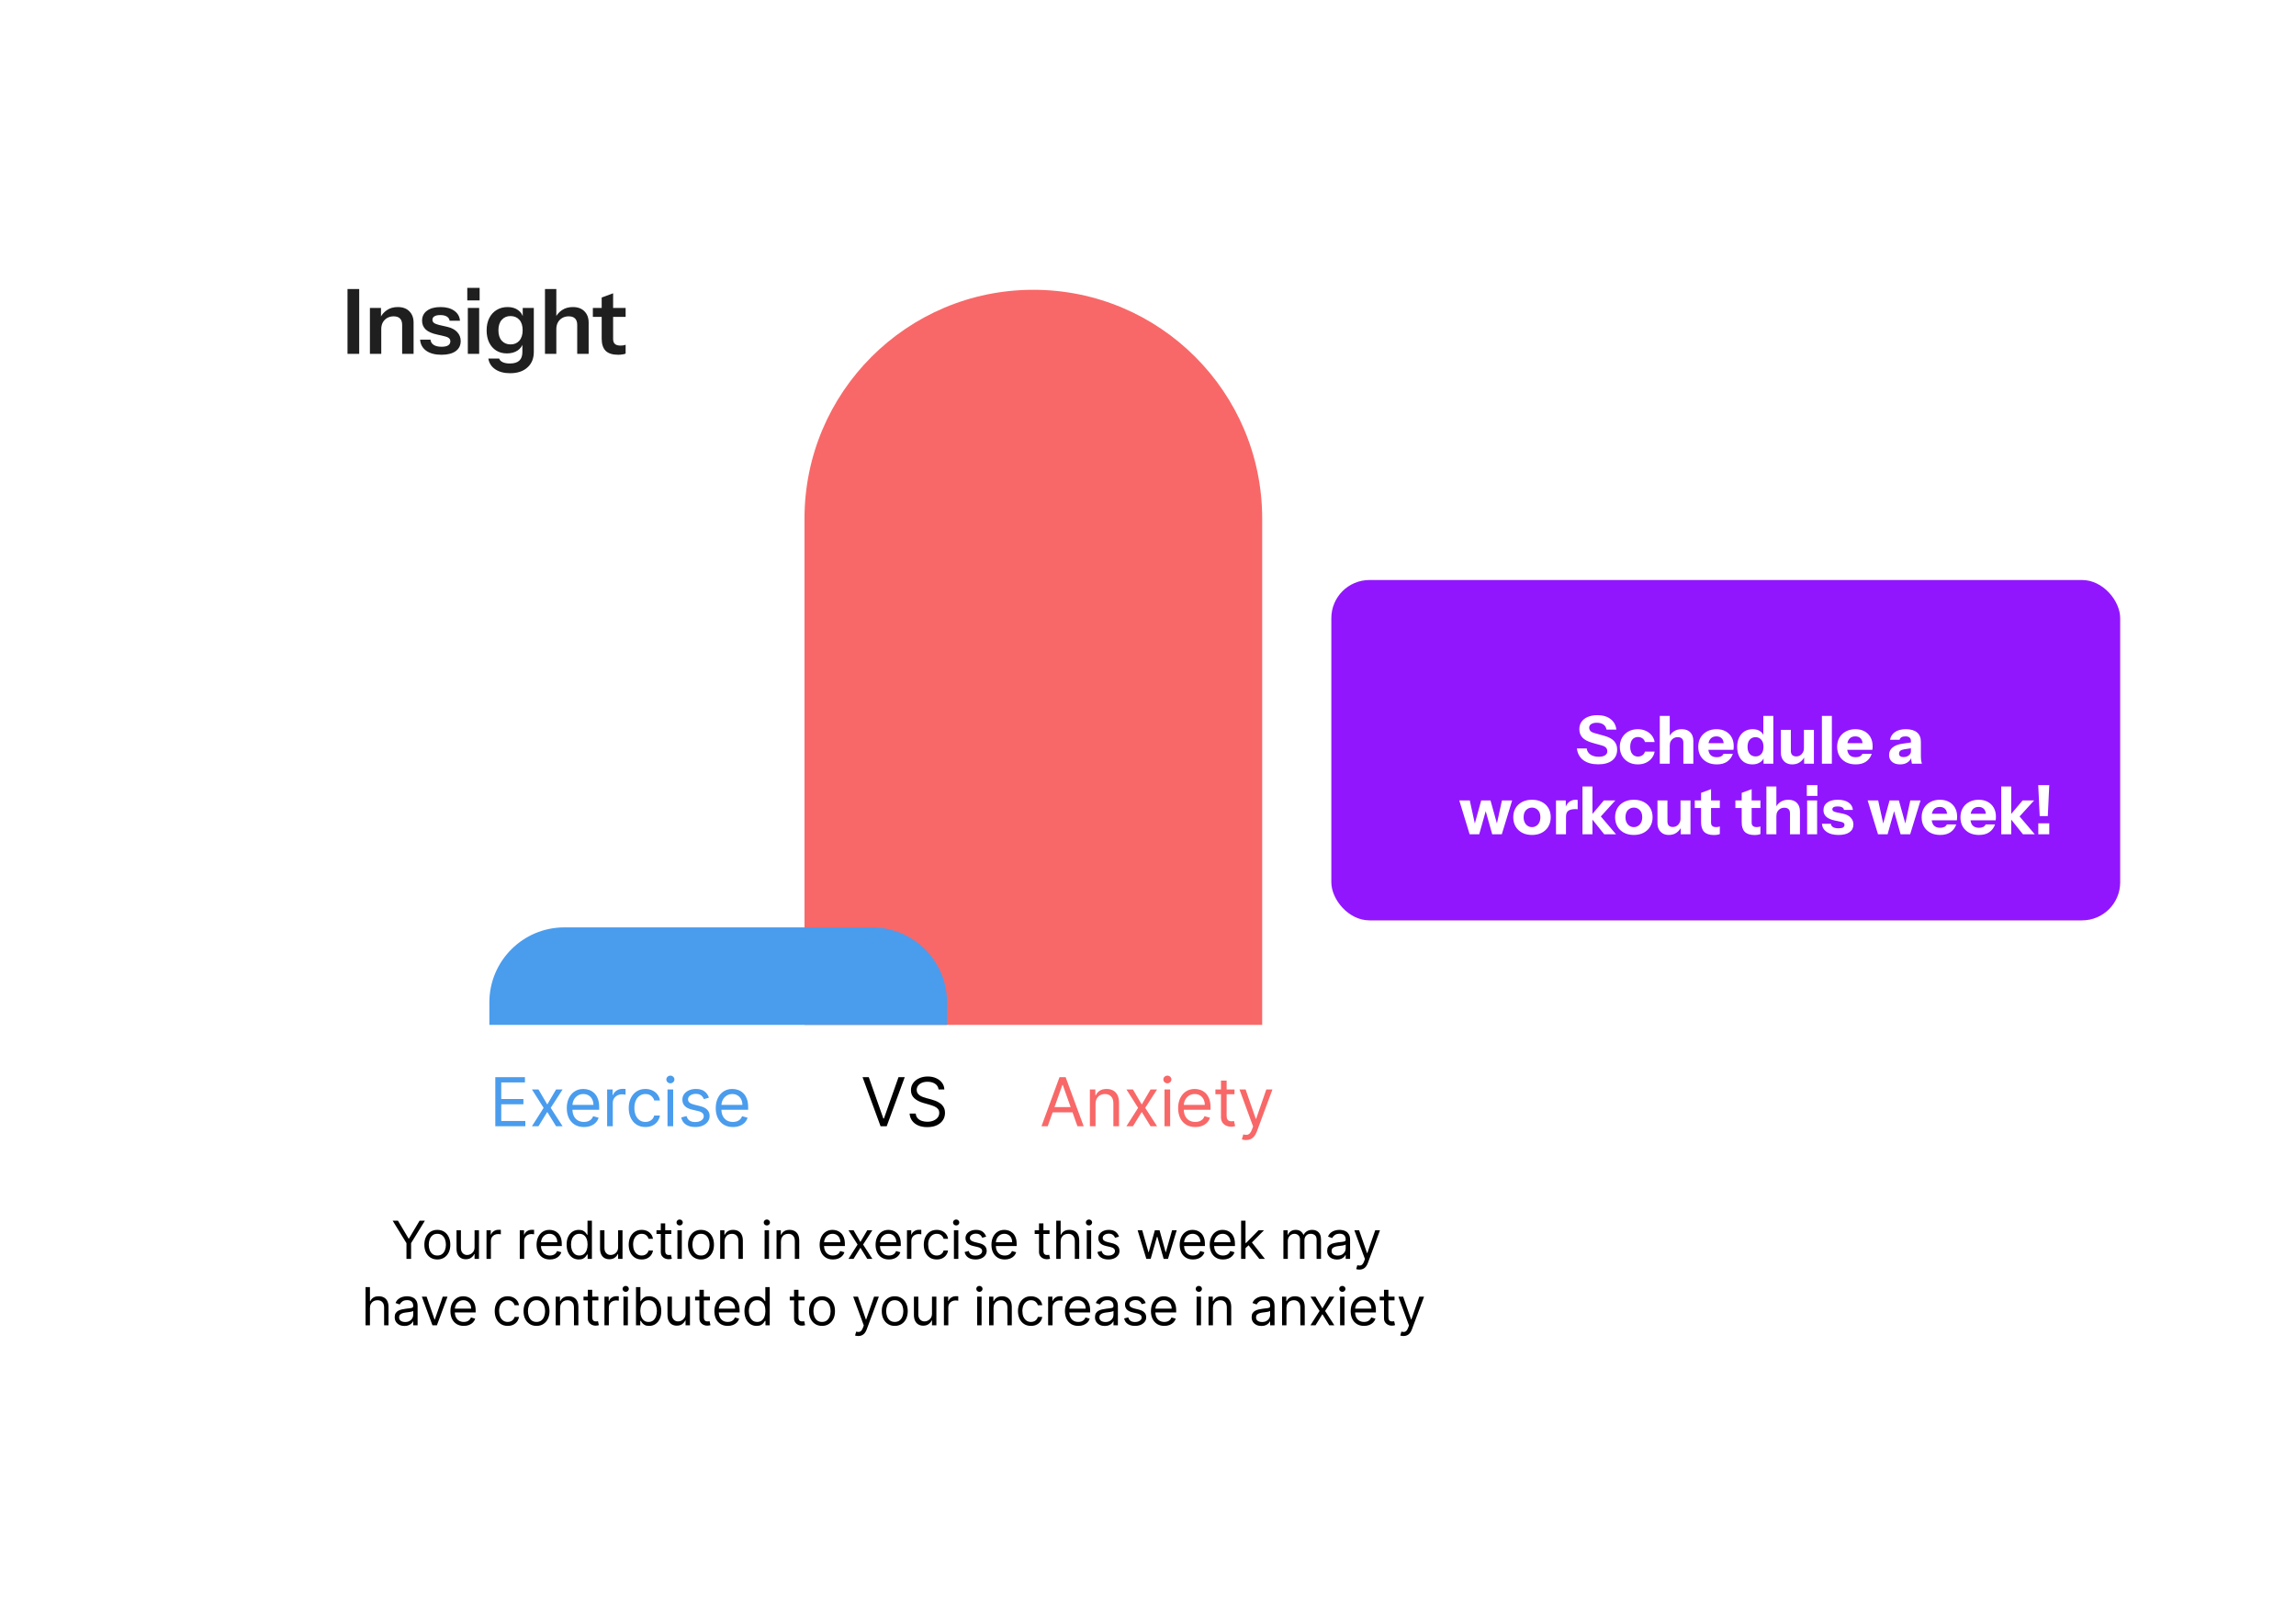 <svg width="553" height="389" viewBox="0 0 553 389" fill="none" xmlns="http://www.w3.org/2000/svg">
<g filter="url(#filter0_d_66_1462)">
<rect x="379" y="338.182" width="328" height="298.182" rx="9.036" transform="rotate(180 379 338.182)" fill="white"/>
</g>
<path d="M119.297 271.342V259.513H126.436V260.784H120.73V264.781H126.067V266.051H120.73V270.071H126.529V271.342H119.297ZM129.687 262.47L131.812 266.097L133.938 262.47H135.509L132.644 266.906L135.509 271.342H133.938L131.812 267.899L129.687 271.342H128.116L130.935 266.906L128.116 262.47H129.687ZM140.646 271.527C139.791 271.527 139.053 271.338 138.433 270.961C137.817 270.579 137.342 270.048 137.007 269.366C136.676 268.681 136.51 267.884 136.51 266.975C136.51 266.067 136.676 265.266 137.007 264.573C137.342 263.876 137.808 263.333 138.405 262.944C139.005 262.551 139.706 262.355 140.507 262.355C140.969 262.355 141.425 262.432 141.876 262.586C142.326 262.74 142.736 262.99 143.106 263.337C143.476 263.679 143.77 264.134 143.99 264.7C144.209 265.266 144.319 265.963 144.319 266.791V267.368H137.48V266.19H142.933C142.933 265.689 142.833 265.243 142.632 264.85C142.436 264.457 142.155 264.147 141.789 263.92C141.427 263.693 141 263.579 140.507 263.579C139.964 263.579 139.494 263.714 139.098 263.984C138.705 264.249 138.403 264.596 138.191 265.023C137.979 265.451 137.873 265.909 137.873 266.398V267.183C137.873 267.853 137.989 268.421 138.22 268.887C138.455 269.349 138.78 269.701 139.196 269.944C139.612 270.183 140.095 270.302 140.646 270.302C141.004 270.302 141.327 270.252 141.616 270.152C141.908 270.048 142.161 269.894 142.372 269.69C142.584 269.482 142.748 269.224 142.863 268.916L144.18 269.286C144.042 269.732 143.809 270.125 143.481 270.464C143.154 270.799 142.75 271.061 142.269 271.249C141.787 271.434 141.246 271.527 140.646 271.527ZM146.23 271.342V262.47H147.547V263.81H147.639C147.801 263.371 148.093 263.015 148.517 262.742C148.94 262.468 149.418 262.332 149.949 262.332C150.049 262.332 150.175 262.334 150.325 262.337C150.475 262.341 150.588 262.347 150.665 262.355V263.741C150.619 263.729 150.513 263.712 150.348 263.689C150.186 263.662 150.015 263.649 149.834 263.649C149.403 263.649 149.017 263.739 148.679 263.92C148.344 264.097 148.078 264.344 147.882 264.659C147.689 264.971 147.593 265.327 147.593 265.728V271.342H146.23ZM155.453 271.527C154.621 271.527 153.905 271.33 153.304 270.937C152.703 270.545 152.241 270.004 151.918 269.315C151.594 268.625 151.433 267.838 151.433 266.952C151.433 266.051 151.598 265.256 151.929 264.567C152.264 263.874 152.73 263.333 153.327 262.944C153.928 262.551 154.629 262.355 155.43 262.355C156.053 262.355 156.615 262.47 157.116 262.701C157.617 262.932 158.027 263.256 158.346 263.672C158.666 264.087 158.864 264.573 158.941 265.127H157.578C157.474 264.723 157.243 264.365 156.885 264.053C156.531 263.737 156.053 263.579 155.453 263.579C154.921 263.579 154.455 263.718 154.055 263.995C153.658 264.268 153.348 264.655 153.125 265.156C152.906 265.653 152.796 266.236 152.796 266.906C152.796 267.591 152.904 268.188 153.119 268.697C153.339 269.205 153.647 269.599 154.043 269.881C154.444 270.162 154.914 270.302 155.453 270.302C155.807 270.302 156.128 270.241 156.417 270.117C156.706 269.994 156.95 269.817 157.151 269.586C157.351 269.355 157.493 269.078 157.578 268.754H158.941C158.864 269.278 158.674 269.75 158.369 270.169C158.069 270.585 157.671 270.916 157.174 271.163C156.681 271.405 156.107 271.527 155.453 271.527ZM160.771 271.342V262.47H162.134V271.342H160.771ZM161.464 260.992C161.199 260.992 160.969 260.901 160.777 260.72C160.588 260.539 160.494 260.322 160.494 260.068C160.494 259.813 160.588 259.596 160.777 259.415C160.969 259.234 161.199 259.143 161.464 259.143C161.73 259.143 161.957 259.234 162.146 259.415C162.338 259.596 162.435 259.813 162.435 260.068C162.435 260.322 162.338 260.539 162.146 260.72C161.957 260.901 161.73 260.992 161.464 260.992ZM170.752 264.457L169.528 264.804C169.451 264.6 169.337 264.401 169.187 264.209C169.041 264.012 168.84 263.851 168.586 263.724C168.332 263.597 168.007 263.533 167.61 263.533C167.067 263.533 166.615 263.658 166.253 263.908C165.895 264.155 165.716 264.469 165.716 264.85C165.716 265.189 165.839 265.456 166.085 265.653C166.332 265.849 166.717 266.013 167.241 266.144L168.557 266.467C169.351 266.66 169.942 266.954 170.331 267.351C170.719 267.744 170.914 268.25 170.914 268.87C170.914 269.378 170.768 269.832 170.475 270.233C170.186 270.633 169.782 270.949 169.262 271.18C168.742 271.411 168.138 271.527 167.448 271.527C166.544 271.527 165.795 271.33 165.202 270.937C164.609 270.545 164.233 269.971 164.075 269.216L165.369 268.893C165.492 269.37 165.725 269.728 166.068 269.967C166.415 270.206 166.867 270.325 167.425 270.325C168.061 270.325 168.565 270.191 168.939 269.921C169.316 269.648 169.505 269.32 169.505 268.939C169.505 268.631 169.397 268.373 169.181 268.165C168.966 267.953 168.634 267.795 168.188 267.692L166.709 267.345C165.897 267.152 165.3 266.854 164.919 266.45C164.541 266.042 164.353 265.531 164.353 264.919C164.353 264.419 164.493 263.976 164.774 263.591C165.059 263.206 165.446 262.903 165.935 262.684C166.428 262.464 166.986 262.355 167.61 262.355C168.488 262.355 169.177 262.547 169.678 262.932C170.182 263.317 170.54 263.826 170.752 264.457ZM176.523 271.527C175.668 271.527 174.93 271.338 174.311 270.961C173.694 270.579 173.219 270.048 172.884 269.366C172.553 268.681 172.387 267.884 172.387 266.975C172.387 266.067 172.553 265.266 172.884 264.573C173.219 263.876 173.685 263.333 174.282 262.944C174.882 262.551 175.583 262.355 176.384 262.355C176.846 262.355 177.302 262.432 177.753 262.586C178.203 262.74 178.613 262.99 178.983 263.337C179.353 263.679 179.647 264.134 179.867 264.7C180.086 265.266 180.196 265.963 180.196 266.791V267.368H173.358V266.19H178.81C178.81 265.689 178.71 265.243 178.509 264.85C178.313 264.457 178.032 264.147 177.666 263.92C177.304 263.693 176.877 263.579 176.384 263.579C175.841 263.579 175.371 263.714 174.975 263.984C174.582 264.249 174.28 264.596 174.068 265.023C173.856 265.451 173.75 265.909 173.75 266.398V267.183C173.75 267.853 173.866 268.421 174.097 268.887C174.332 269.349 174.657 269.701 175.073 269.944C175.489 270.183 175.972 270.302 176.523 270.302C176.881 270.302 177.204 270.252 177.493 270.152C177.786 270.048 178.038 269.894 178.25 269.69C178.461 269.482 178.625 269.224 178.741 268.916L180.057 269.286C179.919 269.732 179.686 270.125 179.359 270.464C179.031 270.799 178.627 271.061 178.146 271.249C177.664 271.434 177.123 271.527 176.523 271.527Z" fill="#4A9CED"/>
<path d="M209.247 259.513L212.759 269.47H212.898L216.409 259.513H217.911L213.567 271.342H212.089L207.746 259.513H209.247ZM226.059 262.47C225.99 261.885 225.709 261.431 225.216 261.107C224.723 260.784 224.119 260.622 223.403 260.622C222.879 260.622 222.421 260.707 222.028 260.876C221.639 261.046 221.335 261.279 221.115 261.575C220.9 261.872 220.792 262.208 220.792 262.586C220.792 262.902 220.867 263.173 221.017 263.4C221.171 263.623 221.368 263.81 221.606 263.96C221.845 264.107 222.095 264.228 222.357 264.324C222.619 264.417 222.86 264.492 223.079 264.55L224.281 264.873C224.589 264.954 224.931 265.066 225.309 265.208C225.69 265.35 226.054 265.545 226.4 265.791C226.751 266.034 227.039 266.346 227.267 266.727C227.494 267.108 227.607 267.576 227.607 268.13C227.607 268.77 227.44 269.347 227.105 269.863C226.774 270.379 226.289 270.789 225.649 271.093C225.014 271.398 224.242 271.55 223.333 271.55C222.486 271.55 221.753 271.413 221.133 271.14C220.517 270.866 220.032 270.485 219.677 269.996C219.327 269.507 219.129 268.939 219.082 268.292H220.561C220.599 268.739 220.75 269.109 221.011 269.401C221.277 269.69 221.612 269.906 222.016 270.048C222.425 270.187 222.864 270.256 223.333 270.256C223.88 270.256 224.371 270.167 224.806 269.99C225.241 269.809 225.586 269.559 225.84 269.239C226.094 268.916 226.221 268.539 226.221 268.107C226.221 267.715 226.111 267.395 225.892 267.149C225.673 266.902 225.384 266.702 225.026 266.548C224.668 266.394 224.281 266.259 223.865 266.144L222.409 265.728C221.485 265.462 220.754 265.083 220.214 264.59C219.675 264.097 219.406 263.452 219.406 262.655C219.406 261.993 219.585 261.415 219.943 260.922C220.305 260.426 220.79 260.041 221.398 259.767C222.011 259.49 222.694 259.351 223.449 259.351C224.211 259.351 224.889 259.488 225.482 259.761C226.075 260.031 226.545 260.401 226.891 260.87C227.242 261.34 227.426 261.873 227.446 262.47H226.059Z" fill="black"/>
<path d="M252.344 271.342H250.842L255.185 259.513H256.664L261.007 271.342H259.506L255.971 261.384H255.878L252.344 271.342ZM252.898 266.721H258.951V267.992H252.898V266.721ZM263.865 266.005V271.342H262.502V262.47H263.819V263.856H263.935C264.143 263.406 264.458 263.044 264.882 262.771C265.305 262.493 265.852 262.355 266.522 262.355C267.123 262.355 267.648 262.478 268.099 262.724C268.549 262.967 268.9 263.337 269.15 263.833C269.4 264.326 269.526 264.95 269.526 265.705V271.342H268.162V265.797C268.162 265.1 267.981 264.557 267.62 264.168C267.258 263.776 266.761 263.579 266.129 263.579C265.694 263.579 265.305 263.674 264.963 263.862C264.624 264.051 264.356 264.326 264.16 264.688C263.963 265.05 263.865 265.489 263.865 266.005ZM272.87 262.47L274.996 266.097L277.121 262.47H278.692L275.827 266.906L278.692 271.342H277.121L274.996 267.899L272.87 271.342H271.299L274.118 266.906L271.299 262.47H272.87ZM280.474 271.342V262.47H281.838V271.342H280.474ZM281.168 260.992C280.902 260.992 280.673 260.901 280.48 260.72C280.292 260.539 280.197 260.322 280.197 260.068C280.197 259.813 280.292 259.596 280.48 259.415C280.673 259.234 280.902 259.143 281.168 259.143C281.433 259.143 281.66 259.234 281.849 259.415C282.042 259.596 282.138 259.813 282.138 260.068C282.138 260.322 282.042 260.539 281.849 260.72C281.66 260.901 281.433 260.992 281.168 260.992ZM287.891 271.527C287.036 271.527 286.299 271.338 285.679 270.961C285.063 270.579 284.587 270.048 284.252 269.366C283.921 268.681 283.756 267.884 283.756 266.975C283.756 266.067 283.921 265.266 284.252 264.573C284.587 263.876 285.053 263.333 285.65 262.944C286.251 262.551 286.952 262.355 287.752 262.355C288.214 262.355 288.671 262.432 289.121 262.586C289.572 262.74 289.982 262.99 290.351 263.337C290.721 263.679 291.016 264.134 291.235 264.7C291.455 265.266 291.564 265.963 291.564 266.791V267.368H284.726V266.19H290.178C290.178 265.689 290.078 265.243 289.878 264.85C289.681 264.457 289.4 264.147 289.035 263.92C288.673 263.693 288.245 263.579 287.752 263.579C287.209 263.579 286.74 263.714 286.343 263.984C285.95 264.249 285.648 264.596 285.436 265.023C285.225 265.451 285.119 265.909 285.119 266.398V267.183C285.119 267.853 285.234 268.421 285.465 268.887C285.7 269.349 286.025 269.701 286.441 269.944C286.857 270.183 287.34 270.302 287.891 270.302C288.249 270.302 288.573 270.252 288.861 270.152C289.154 270.048 289.406 269.894 289.618 269.69C289.83 269.482 289.993 269.224 290.109 268.916L291.426 269.286C291.287 269.732 291.054 270.125 290.727 270.464C290.4 270.799 289.995 271.061 289.514 271.249C289.033 271.434 288.492 271.527 287.891 271.527ZM297.333 262.47V263.625H292.736V262.47H297.333ZM294.076 260.345H295.439V268.8C295.439 269.186 295.495 269.474 295.606 269.667C295.722 269.856 295.868 269.983 296.045 270.048C296.226 270.11 296.417 270.14 296.617 270.14C296.767 270.14 296.891 270.133 296.987 270.117C297.083 270.098 297.16 270.083 297.218 270.071L297.495 271.296C297.403 271.33 297.274 271.365 297.108 271.4C296.943 271.438 296.733 271.457 296.479 271.457C296.094 271.457 295.716 271.375 295.347 271.209C294.981 271.043 294.677 270.791 294.434 270.452C294.195 270.113 294.076 269.686 294.076 269.17V260.345ZM300.099 274.669C299.868 274.669 299.662 274.649 299.481 274.611C299.3 274.576 299.175 274.542 299.106 274.507L299.452 273.306C299.783 273.39 300.076 273.421 300.33 273.398C300.584 273.375 300.809 273.261 301.006 273.057C301.206 272.857 301.389 272.532 301.555 272.081L301.809 271.388L298.528 262.47H300.007L302.456 269.54H302.548L304.997 262.47H306.475L302.71 272.636C302.54 273.094 302.33 273.473 302.08 273.773C301.83 274.078 301.539 274.303 301.208 274.449C300.881 274.595 300.511 274.669 300.099 274.669Z" fill="#F86868"/>
<path d="M83.698 85.254V69.64H86.517V85.254H83.698ZM89.095 85.254V74.194H91.763V76.796H91.828V85.254H89.095ZM96.859 85.254V78.271C96.859 77.591 96.685 77.078 96.338 76.731C95.991 76.384 95.485 76.211 94.82 76.211C94.242 76.211 93.722 76.341 93.259 76.601C92.811 76.861 92.457 77.223 92.196 77.686C91.951 78.148 91.828 78.683 91.828 79.29L91.546 76.645C91.922 75.835 92.471 75.192 93.194 74.715C93.917 74.223 94.784 73.977 95.796 73.977C96.996 73.977 97.929 74.317 98.594 74.996C99.273 75.676 99.613 76.579 99.613 77.707V85.254H96.859ZM106.343 85.471C104.811 85.471 103.589 85.153 102.678 84.517C101.767 83.866 101.269 82.97 101.182 81.828H103.676C103.748 82.391 104.016 82.818 104.478 83.107C104.941 83.396 105.563 83.541 106.343 83.541C107.052 83.541 107.579 83.432 107.926 83.215C108.288 82.984 108.468 82.659 108.468 82.24C108.468 81.936 108.367 81.69 108.165 81.502C107.962 81.3 107.579 81.134 107.015 81.004L105.237 80.591C104.023 80.331 103.119 79.926 102.526 79.377C101.948 78.813 101.659 78.112 101.659 77.273C101.659 76.247 102.049 75.445 102.83 74.866C103.625 74.274 104.717 73.977 106.105 73.977C107.478 73.977 108.577 74.274 109.401 74.866C110.239 75.445 110.702 76.247 110.789 77.273H108.295C108.223 76.825 107.991 76.486 107.601 76.254C107.225 76.023 106.705 75.907 106.04 75.907C105.418 75.907 104.948 76.008 104.63 76.211C104.312 76.399 104.153 76.681 104.153 77.057C104.153 77.346 104.276 77.591 104.522 77.794C104.767 77.982 105.179 78.148 105.758 78.293L107.666 78.726C108.75 78.972 109.567 79.399 110.117 80.006C110.68 80.613 110.962 81.329 110.962 82.153C110.962 83.208 110.558 84.025 109.748 84.603C108.938 85.182 107.803 85.471 106.343 85.471ZM112.677 85.254V74.194H115.409V85.254H112.677ZM112.547 72.373V69.358H115.518V72.373H112.547ZM122.866 89.916C121.406 89.916 120.206 89.598 119.267 88.962C118.341 88.326 117.792 87.466 117.618 86.382H120.221C120.351 86.757 120.633 87.047 121.066 87.249C121.515 87.466 122.093 87.574 122.801 87.574C123.828 87.574 124.587 87.343 125.078 86.88C125.57 86.432 125.816 85.746 125.816 84.82V82.435L126.011 82.478C125.837 83.288 125.396 83.938 124.688 84.43C123.98 84.907 123.112 85.145 122.086 85.145C121.103 85.145 120.242 84.914 119.505 84.451C118.782 83.989 118.218 83.346 117.814 82.522C117.409 81.683 117.206 80.707 117.206 79.594C117.206 78.466 117.416 77.483 117.835 76.645C118.255 75.806 118.84 75.156 119.592 74.693C120.358 74.216 121.247 73.977 122.259 73.977C123.3 73.977 124.153 74.23 124.818 74.736C125.498 75.228 125.917 75.915 126.076 76.796L125.902 76.818V74.194H128.57V84.799C128.57 86.374 128.057 87.618 127.03 88.528C126.018 89.454 124.63 89.916 122.866 89.916ZM122.975 82.977C123.857 82.977 124.558 82.68 125.078 82.088C125.613 81.481 125.881 80.635 125.881 79.55C125.881 78.466 125.613 77.628 125.078 77.035C124.543 76.442 123.835 76.146 122.953 76.146C122.086 76.146 121.385 76.449 120.85 77.057C120.315 77.649 120.047 78.488 120.047 79.572C120.047 80.656 120.315 81.495 120.85 82.088C121.385 82.68 122.093 82.977 122.975 82.977ZM131.261 85.254V69.64H133.993V85.254H131.261ZM139.024 85.254V78.271C139.024 77.591 138.851 77.078 138.504 76.731C138.157 76.384 137.651 76.211 136.986 76.211C136.408 76.211 135.887 76.341 135.425 76.601C134.976 76.861 134.622 77.223 134.362 77.686C134.116 78.148 133.993 78.683 133.993 79.29L133.711 76.645C134.087 75.835 134.637 75.192 135.36 74.715C136.082 74.223 136.95 73.977 137.962 73.977C139.162 73.977 140.094 74.317 140.759 74.996C141.439 75.676 141.779 76.579 141.779 77.707V85.254H139.024ZM148.886 85.471C147.527 85.471 146.522 85.153 145.872 84.517C145.236 83.866 144.918 82.897 144.918 81.611V71.678L147.672 70.659V81.676C147.672 82.211 147.816 82.608 148.105 82.868C148.395 83.129 148.85 83.259 149.472 83.259C149.717 83.259 149.934 83.244 150.122 83.215C150.325 83.172 150.513 83.121 150.686 83.064V85.189C150.513 85.276 150.267 85.341 149.949 85.384C149.631 85.442 149.276 85.471 148.886 85.471ZM142.792 76.341V74.194H150.686V76.341H142.792Z" fill="#1F1F1F"/>
<g style="mix-blend-mode:multiply">
<path d="M193.766 124.937C193.766 94.496 218.443 69.818 248.884 69.818C279.325 69.818 304.003 94.496 304.003 124.937V246.92H193.766V124.937Z" fill="#F86868"/>
</g>
<g style="mix-blend-mode:multiply">
<path d="M117.865 241.499C117.865 231.518 125.956 223.427 135.937 223.427H210.03C220.011 223.427 228.102 231.518 228.102 241.499V246.92H117.865V241.499Z" fill="#4A9CED"/>
</g>
<path d="M94.574 294.092H95.85L98.401 298.386H98.509L101.061 294.092H102.337L99.012 299.501V303.292H97.898V299.501L94.574 294.092ZM105.334 303.436C104.711 303.436 104.165 303.287 103.695 302.991C103.227 302.695 102.862 302.28 102.599 301.747C102.338 301.214 102.208 300.591 102.208 299.878C102.208 299.159 102.338 298.532 102.599 297.996C102.862 297.46 103.227 297.043 103.695 296.747C104.165 296.45 104.711 296.302 105.334 296.302C105.957 296.302 106.502 296.45 106.97 296.747C107.44 297.043 107.805 297.46 108.066 297.996C108.329 298.532 108.461 299.159 108.461 299.878C108.461 300.591 108.329 301.214 108.066 301.747C107.805 302.28 107.44 302.695 106.97 302.991C106.502 303.287 105.957 303.436 105.334 303.436ZM105.334 302.483C105.808 302.483 106.197 302.362 106.502 302.12C106.808 301.877 107.034 301.558 107.181 301.163C107.327 300.767 107.401 300.339 107.401 299.878C107.401 299.417 107.327 298.987 107.181 298.589C107.034 298.19 106.808 297.868 106.502 297.623C106.197 297.377 105.808 297.254 105.334 297.254C104.861 297.254 104.472 297.377 104.166 297.623C103.861 297.868 103.635 298.19 103.488 298.589C103.341 298.987 103.268 299.417 103.268 299.878C103.268 300.339 103.341 300.767 103.488 301.163C103.635 301.558 103.861 301.877 104.166 302.12C104.472 302.362 104.861 302.483 105.334 302.483ZM114.301 300.471V296.392H115.361V303.292H114.301V302.124H114.229C114.068 302.474 113.816 302.772 113.475 303.018C113.133 303.261 112.702 303.382 112.181 303.382C111.75 303.382 111.366 303.287 111.031 303.099C110.695 302.907 110.432 302.62 110.24 302.236C110.049 301.85 109.953 301.363 109.953 300.776V296.392H111.013V300.704C111.013 301.208 111.154 301.609 111.435 301.908C111.72 302.208 112.082 302.358 112.522 302.358C112.786 302.358 113.054 302.29 113.326 302.155C113.602 302.021 113.833 301.814 114.018 301.536C114.207 301.257 114.301 300.902 114.301 300.471ZM117.177 303.292V296.392H118.201V297.434H118.273C118.399 297.093 118.626 296.816 118.956 296.603C119.285 296.39 119.656 296.284 120.07 296.284C120.148 296.284 120.245 296.286 120.362 296.289C120.478 296.292 120.567 296.296 120.627 296.302V297.38C120.591 297.371 120.508 297.358 120.38 297.34C120.254 297.319 120.121 297.308 119.98 297.308C119.644 297.308 119.345 297.379 119.081 297.519C118.821 297.657 118.614 297.849 118.461 298.094C118.312 298.337 118.237 298.614 118.237 298.926V303.292H117.177ZM125.188 303.292V296.392H126.213V297.434H126.284C126.41 297.093 126.638 296.816 126.967 296.603C127.297 296.39 127.668 296.284 128.081 296.284C128.159 296.284 128.256 296.286 128.373 296.289C128.49 296.292 128.578 296.296 128.638 296.302V297.38C128.602 297.371 128.52 297.358 128.391 297.34C128.265 297.319 128.132 297.308 127.991 297.308C127.656 297.308 127.357 297.379 127.093 297.519C126.832 297.657 126.626 297.849 126.473 298.094C126.323 298.337 126.248 298.614 126.248 298.926V303.292H125.188ZM132.452 303.436C131.787 303.436 131.213 303.289 130.731 302.996C130.252 302.699 129.882 302.286 129.621 301.756C129.364 301.223 129.235 300.603 129.235 299.896C129.235 299.189 129.364 298.566 129.621 298.027C129.882 297.485 130.244 297.063 130.709 296.76C131.176 296.455 131.721 296.302 132.344 296.302C132.703 296.302 133.058 296.362 133.408 296.482C133.759 296.602 134.078 296.796 134.365 297.066C134.653 297.332 134.882 297.686 135.053 298.126C135.223 298.566 135.309 299.108 135.309 299.752V300.201H129.99V299.285H134.23C134.23 298.896 134.153 298.548 133.997 298.243C133.844 297.937 133.625 297.696 133.341 297.519C133.059 297.343 132.727 297.254 132.344 297.254C131.921 297.254 131.556 297.359 131.248 297.569C130.942 297.776 130.707 298.045 130.542 298.377C130.378 298.71 130.295 299.066 130.295 299.447V300.058C130.295 300.579 130.385 301.02 130.565 301.383C130.747 301.742 131.001 302.016 131.324 302.205C131.647 302.391 132.023 302.483 132.452 302.483C132.73 302.483 132.982 302.444 133.206 302.367C133.434 302.286 133.63 302.166 133.795 302.007C133.959 301.845 134.087 301.645 134.177 301.405L135.201 301.693C135.093 302.04 134.912 302.346 134.657 302.609C134.403 302.87 134.088 303.073 133.714 303.22C133.339 303.364 132.919 303.436 132.452 303.436ZM139.4 303.436C138.825 303.436 138.318 303.29 137.877 303C137.437 302.707 137.093 302.293 136.844 301.76C136.596 301.224 136.471 300.591 136.471 299.86C136.471 299.135 136.596 298.506 136.844 297.973C137.093 297.44 137.439 297.028 137.882 296.738C138.325 296.447 138.837 296.302 139.418 296.302C139.867 296.302 140.222 296.377 140.483 296.527C140.746 296.673 140.947 296.841 141.085 297.03C141.226 297.215 141.335 297.368 141.413 297.488H141.503V294.092H142.563V303.292H141.539V302.232H141.413C141.335 302.358 141.224 302.516 141.08 302.708C140.937 302.897 140.731 303.066 140.465 303.216C140.198 303.362 139.844 303.436 139.4 303.436ZM139.544 302.483C139.969 302.483 140.329 302.373 140.622 302.151C140.916 301.926 141.139 301.616 141.292 301.221C141.444 300.823 141.521 300.363 141.521 299.842C141.521 299.327 141.446 298.876 141.296 298.49C141.146 298.1 140.925 297.798 140.631 297.582C140.338 297.364 139.975 297.254 139.544 297.254C139.095 297.254 138.72 297.37 138.421 297.6C138.124 297.828 137.901 298.138 137.752 298.53C137.605 298.92 137.532 299.357 137.532 299.842C137.532 300.333 137.606 300.779 137.756 301.181C137.909 301.579 138.133 301.896 138.43 302.133C138.729 302.367 139.101 302.483 139.544 302.483ZM148.874 300.471V296.392H149.934V303.292H148.874V302.124H148.802C148.64 302.474 148.389 302.772 148.047 303.018C147.706 303.261 147.274 303.382 146.753 303.382C146.322 303.382 145.939 303.287 145.603 303.099C145.268 302.907 145.004 302.62 144.813 302.236C144.621 301.85 144.525 301.363 144.525 300.776V296.392H145.585V300.704C145.585 301.208 145.726 301.609 146.008 301.908C146.292 302.208 146.655 302.358 147.095 302.358C147.358 302.358 147.626 302.29 147.899 302.155C148.174 302.021 148.405 301.814 148.591 301.536C148.779 301.257 148.874 300.902 148.874 300.471ZM154.552 303.436C153.905 303.436 153.348 303.283 152.881 302.978C152.414 302.672 152.055 302.251 151.803 301.715C151.551 301.179 151.426 300.567 151.426 299.878C151.426 299.177 151.554 298.559 151.812 298.023C152.073 297.484 152.435 297.063 152.899 296.76C153.366 296.455 153.911 296.302 154.534 296.302C155.019 296.302 155.457 296.392 155.846 296.572C156.235 296.751 156.554 297.003 156.803 297.326C157.051 297.65 157.206 298.027 157.266 298.458H156.205C156.125 298.144 155.945 297.865 155.666 297.623C155.391 297.377 155.019 297.254 154.552 297.254C154.139 297.254 153.777 297.362 153.465 297.578C153.157 297.79 152.916 298.091 152.742 298.481C152.571 298.867 152.486 299.321 152.486 299.842C152.486 300.375 152.57 300.839 152.737 301.235C152.908 301.63 153.148 301.937 153.456 302.155C153.768 302.374 154.133 302.483 154.552 302.483C154.828 302.483 155.078 302.435 155.302 302.34C155.527 302.244 155.717 302.106 155.873 301.926C156.029 301.747 156.14 301.531 156.205 301.279H157.266C157.206 301.687 157.057 302.054 156.821 302.38C156.587 302.704 156.277 302.961 155.891 303.153C155.508 303.341 155.061 303.436 154.552 303.436ZM161.69 296.392V297.29H158.114V296.392H161.69ZM159.156 294.739H160.216V301.315C160.216 301.615 160.26 301.84 160.347 301.989C160.436 302.136 160.55 302.235 160.688 302.286C160.829 302.334 160.977 302.358 161.133 302.358C161.249 302.358 161.345 302.352 161.42 302.34C161.495 302.325 161.555 302.313 161.6 302.304L161.816 303.256C161.744 303.283 161.643 303.31 161.515 303.337C161.386 303.367 161.223 303.382 161.025 303.382C160.725 303.382 160.432 303.317 160.144 303.189C159.86 303.06 159.623 302.864 159.435 302.6C159.249 302.337 159.156 302.004 159.156 301.603V294.739ZM163.158 303.292V296.392H164.218V303.292H163.158ZM163.697 295.242C163.49 295.242 163.312 295.172 163.162 295.031C163.016 294.89 162.942 294.721 162.942 294.523C162.942 294.325 163.016 294.156 163.162 294.016C163.312 293.875 163.49 293.804 163.697 293.804C163.904 293.804 164.08 293.875 164.227 294.016C164.377 294.156 164.452 294.325 164.452 294.523C164.452 294.721 164.377 294.89 164.227 295.031C164.08 295.172 163.904 295.242 163.697 295.242ZM168.837 303.436C168.214 303.436 167.667 303.287 167.197 302.991C166.73 302.695 166.364 302.28 166.101 301.747C165.84 301.214 165.71 300.591 165.71 299.878C165.71 299.159 165.84 298.532 166.101 297.996C166.364 297.46 166.73 297.043 167.197 296.747C167.667 296.45 168.214 296.302 168.837 296.302C169.459 296.302 170.005 296.45 170.472 296.747C170.942 297.043 171.307 297.46 171.568 297.996C171.831 298.532 171.963 299.159 171.963 299.878C171.963 300.591 171.831 301.214 171.568 301.747C171.307 302.28 170.942 302.695 170.472 302.991C170.005 303.287 169.459 303.436 168.837 303.436ZM168.837 302.483C169.31 302.483 169.699 302.362 170.005 302.12C170.31 301.877 170.536 301.558 170.683 301.163C170.83 300.767 170.903 300.339 170.903 299.878C170.903 299.417 170.83 298.987 170.683 298.589C170.536 298.19 170.31 297.868 170.005 297.623C169.699 297.377 169.31 297.254 168.837 297.254C168.363 297.254 167.974 297.377 167.669 297.623C167.363 297.868 167.137 298.19 166.99 298.589C166.844 298.987 166.77 299.417 166.77 299.878C166.77 300.339 166.844 300.767 166.99 301.163C167.137 301.558 167.363 301.877 167.669 302.12C167.974 302.362 168.363 302.483 168.837 302.483ZM174.515 299.141V303.292H173.455V296.392H174.479V297.47H174.569C174.731 297.12 174.976 296.838 175.306 296.626C175.635 296.41 176.06 296.302 176.582 296.302C177.049 296.302 177.458 296.398 177.808 296.59C178.158 296.778 178.431 297.066 178.626 297.452C178.82 297.835 178.918 298.321 178.918 298.908V303.292H177.857V298.979C177.857 298.437 177.717 298.015 177.435 297.713C177.154 297.407 176.767 297.254 176.276 297.254C175.938 297.254 175.635 297.328 175.369 297.475C175.105 297.621 174.897 297.835 174.744 298.117C174.592 298.398 174.515 298.74 174.515 299.141ZM184.16 303.292V296.392H185.22V303.292H184.16ZM184.699 295.242C184.492 295.242 184.314 295.172 184.164 295.031C184.017 294.89 183.944 294.721 183.944 294.523C183.944 294.325 184.017 294.156 184.164 294.016C184.314 293.875 184.492 293.804 184.699 293.804C184.905 293.804 185.082 293.875 185.229 294.016C185.379 294.156 185.453 294.325 185.453 294.523C185.453 294.721 185.379 294.89 185.229 295.031C185.082 295.172 184.905 295.242 184.699 295.242ZM188.095 299.141V303.292H187.035V296.392H188.059V297.47H188.149C188.311 297.12 188.556 296.838 188.886 296.626C189.215 296.41 189.641 296.302 190.162 296.302C190.629 296.302 191.038 296.398 191.388 296.59C191.738 296.778 192.011 297.066 192.206 297.452C192.4 297.835 192.498 298.321 192.498 298.908V303.292H191.438V298.979C191.438 298.437 191.297 298.015 191.015 297.713C190.734 297.407 190.347 297.254 189.856 297.254C189.518 297.254 189.215 297.328 188.949 297.475C188.685 297.621 188.477 297.835 188.324 298.117C188.172 298.398 188.095 298.74 188.095 299.141ZM200.633 303.436C199.968 303.436 199.394 303.289 198.912 302.996C198.433 302.699 198.063 302.286 197.803 301.756C197.545 301.223 197.416 300.603 197.416 299.896C197.416 299.189 197.545 298.566 197.803 298.027C198.063 297.485 198.426 297.063 198.89 296.76C199.357 296.455 199.902 296.302 200.525 296.302C200.884 296.302 201.239 296.362 201.59 296.482C201.94 296.602 202.259 296.796 202.546 297.066C202.834 297.332 203.063 297.686 203.234 298.126C203.405 298.566 203.49 299.108 203.49 299.752V300.201H198.171V299.285H202.412C202.412 298.896 202.334 298.548 202.178 298.243C202.025 297.937 201.807 297.696 201.522 297.519C201.241 297.343 200.908 297.254 200.525 297.254C200.103 297.254 199.737 297.359 199.429 297.569C199.123 297.776 198.888 298.045 198.724 298.377C198.559 298.71 198.477 299.066 198.477 299.447V300.058C198.477 300.579 198.566 301.02 198.746 301.383C198.929 301.742 199.182 302.016 199.505 302.205C199.829 302.391 200.205 302.483 200.633 302.483C200.911 302.483 201.163 302.444 201.387 302.367C201.615 302.286 201.811 302.166 201.976 302.007C202.141 301.845 202.268 301.645 202.358 301.405L203.382 301.693C203.274 302.04 203.093 302.346 202.838 302.609C202.584 302.87 202.269 303.073 201.895 303.22C201.521 303.364 201.1 303.436 200.633 303.436ZM205.581 296.392L207.235 299.213L208.888 296.392H210.11L207.881 299.842L210.11 303.292H208.888L207.235 300.615L205.581 303.292H204.36L206.552 299.842L204.36 296.392H205.581ZM214.105 303.436C213.44 303.436 212.866 303.289 212.384 302.996C211.905 302.699 211.535 302.286 211.275 301.756C211.017 301.223 210.888 300.603 210.888 299.896C210.888 299.189 211.017 298.566 211.275 298.027C211.535 297.485 211.898 297.063 212.362 296.76C212.829 296.455 213.374 296.302 213.997 296.302C214.356 296.302 214.711 296.362 215.062 296.482C215.412 296.602 215.731 296.796 216.018 297.066C216.306 297.332 216.535 297.686 216.706 298.126C216.876 298.566 216.962 299.108 216.962 299.752V300.201H211.643V299.285H215.884C215.884 298.896 215.806 298.548 215.65 298.243C215.497 297.937 215.279 297.696 214.994 297.519C214.713 297.343 214.38 297.254 213.997 297.254C213.575 297.254 213.209 297.359 212.901 297.569C212.595 297.776 212.36 298.045 212.195 298.377C212.031 298.71 211.948 299.066 211.948 299.447V300.058C211.948 300.579 212.038 301.02 212.218 301.383C212.401 301.742 212.654 302.016 212.977 302.205C213.301 302.391 213.676 302.483 214.105 302.483C214.383 302.483 214.635 302.444 214.859 302.367C215.087 302.286 215.283 302.166 215.448 302.007C215.613 301.845 215.74 301.645 215.83 301.405L216.854 301.693C216.746 302.04 216.565 302.346 216.31 302.609C216.056 302.87 215.741 303.073 215.367 303.22C214.993 303.364 214.572 303.436 214.105 303.436ZM218.448 303.292V296.392H219.472V297.434H219.544C219.67 297.093 219.897 296.816 220.227 296.603C220.556 296.39 220.928 296.284 221.341 296.284C221.419 296.284 221.516 296.286 221.633 296.289C221.75 296.292 221.838 296.296 221.898 296.302V297.38C221.862 297.371 221.78 297.358 221.651 297.34C221.525 297.319 221.392 297.308 221.251 297.308C220.916 297.308 220.616 297.379 220.353 297.519C220.092 297.657 219.885 297.849 219.733 298.094C219.583 298.337 219.508 298.614 219.508 298.926V303.292H218.448ZM225.621 303.436C224.974 303.436 224.417 303.283 223.95 302.978C223.483 302.672 223.124 302.251 222.872 301.715C222.621 301.179 222.495 300.567 222.495 299.878C222.495 299.177 222.624 298.559 222.881 298.023C223.142 297.484 223.504 297.063 223.968 296.76C224.435 296.455 224.98 296.302 225.603 296.302C226.089 296.302 226.526 296.392 226.915 296.572C227.304 296.751 227.623 297.003 227.872 297.326C228.121 297.65 228.275 298.027 228.335 298.458H227.274C227.194 298.144 227.014 297.865 226.735 297.623C226.46 297.377 226.089 297.254 225.621 297.254C225.208 297.254 224.846 297.362 224.534 297.578C224.226 297.79 223.985 298.091 223.811 298.481C223.64 298.867 223.555 299.321 223.555 299.842C223.555 300.375 223.639 300.839 223.806 301.235C223.977 301.63 224.217 301.937 224.525 302.155C224.837 302.374 225.202 302.483 225.621 302.483C225.897 302.483 226.147 302.435 226.372 302.34C226.596 302.244 226.786 302.106 226.942 301.926C227.098 301.747 227.209 301.531 227.274 301.279H228.335C228.275 301.687 228.127 302.054 227.89 302.38C227.656 302.704 227.346 302.961 226.96 303.153C226.577 303.341 226.13 303.436 225.621 303.436ZM229.758 303.292V296.392H230.818V303.292H229.758ZM230.297 295.242C230.09 295.242 229.912 295.172 229.762 295.031C229.616 294.89 229.542 294.721 229.542 294.523C229.542 294.325 229.616 294.156 229.762 294.016C229.912 293.875 230.09 293.804 230.297 293.804C230.504 293.804 230.68 293.875 230.827 294.016C230.977 294.156 231.052 294.325 231.052 294.523C231.052 294.721 230.977 294.89 230.827 295.031C230.68 295.172 230.504 295.242 230.297 295.242ZM237.521 297.937L236.569 298.207C236.509 298.048 236.42 297.894 236.304 297.744C236.19 297.591 236.034 297.466 235.836 297.367C235.639 297.268 235.386 297.218 235.077 297.218C234.655 297.218 234.303 297.316 234.022 297.51C233.743 297.702 233.604 297.946 233.604 298.243C233.604 298.506 233.7 298.714 233.891 298.867C234.083 299.02 234.382 299.147 234.79 299.249L235.814 299.501C236.431 299.65 236.891 299.879 237.193 300.188C237.496 300.493 237.647 300.887 237.647 301.369C237.647 301.765 237.533 302.118 237.305 302.429C237.081 302.741 236.766 302.987 236.362 303.166C235.958 303.346 235.487 303.436 234.951 303.436C234.248 303.436 233.665 303.283 233.204 302.978C232.743 302.672 232.451 302.226 232.328 301.639L233.334 301.387C233.43 301.759 233.611 302.037 233.878 302.223C234.147 302.409 234.499 302.501 234.933 302.501C235.428 302.501 235.82 302.397 236.11 302.187C236.404 301.974 236.551 301.72 236.551 301.423C236.551 301.184 236.467 300.983 236.299 300.821C236.131 300.657 235.874 300.534 235.526 300.453L234.376 300.183C233.744 300.034 233.28 299.802 232.984 299.487C232.69 299.17 232.544 298.773 232.544 298.297C232.544 297.907 232.653 297.563 232.871 297.263C233.093 296.964 233.394 296.729 233.774 296.558C234.158 296.387 234.592 296.302 235.077 296.302C235.76 296.302 236.296 296.452 236.685 296.751C237.078 297.051 237.356 297.446 237.521 297.937ZM242.009 303.436C241.344 303.436 240.771 303.289 240.289 302.996C239.809 302.699 239.44 302.286 239.179 301.756C238.921 301.223 238.793 300.603 238.793 299.896C238.793 299.189 238.921 298.566 239.179 298.027C239.44 297.485 239.802 297.063 240.266 296.76C240.733 296.455 241.278 296.302 241.901 296.302C242.261 296.302 242.616 296.362 242.966 296.482C243.316 296.602 243.635 296.796 243.923 297.066C244.21 297.332 244.439 297.686 244.61 298.126C244.781 298.566 244.866 299.108 244.866 299.752V300.201H239.547V299.285H243.788C243.788 298.896 243.71 298.548 243.554 298.243C243.402 297.937 243.183 297.696 242.899 297.519C242.617 297.343 242.285 297.254 241.901 297.254C241.479 297.254 241.114 297.359 240.805 297.569C240.5 297.776 240.265 298.045 240.1 298.377C239.935 298.71 239.853 299.066 239.853 299.447V300.058C239.853 300.579 239.943 301.02 240.122 301.383C240.305 301.742 240.558 302.016 240.882 302.205C241.205 302.391 241.581 302.483 242.009 302.483C242.288 302.483 242.539 302.444 242.764 302.367C242.991 302.286 243.188 302.166 243.352 302.007C243.517 301.845 243.644 301.645 243.734 301.405L244.758 301.693C244.651 302.04 244.469 302.346 244.215 302.609C243.96 302.87 243.646 303.073 243.271 303.22C242.897 303.364 242.476 303.436 242.009 303.436ZM252.785 296.392V297.29H249.209V296.392H252.785ZM250.251 294.739H251.311V301.315C251.311 301.615 251.355 301.84 251.441 301.989C251.531 302.136 251.645 302.235 251.783 302.286C251.924 302.334 252.072 302.358 252.228 302.358C252.344 302.358 252.44 302.352 252.515 302.34C252.59 302.325 252.65 302.313 252.695 302.304L252.91 303.256C252.838 303.283 252.738 303.31 252.609 303.337C252.481 303.367 252.317 303.382 252.12 303.382C251.82 303.382 251.527 303.317 251.239 303.189C250.955 303.06 250.718 302.864 250.529 302.6C250.344 302.337 250.251 302.004 250.251 301.603V294.739ZM255.461 299.141V303.292H254.401V294.092H255.461V297.47H255.551C255.713 297.114 255.955 296.831 256.279 296.621C256.605 296.408 257.039 296.302 257.582 296.302C258.052 296.302 258.464 296.396 258.817 296.585C259.17 296.771 259.444 297.057 259.639 297.443C259.837 297.826 259.935 298.315 259.935 298.908V303.292H258.875V298.979C258.875 298.431 258.733 298.008 258.449 297.708C258.167 297.406 257.776 297.254 257.276 297.254C256.929 297.254 256.617 297.328 256.342 297.475C256.069 297.621 255.854 297.835 255.695 298.117C255.539 298.398 255.461 298.74 255.461 299.141ZM261.748 303.292V296.392H262.809V303.292H261.748ZM262.288 295.242C262.081 295.242 261.903 295.172 261.753 295.031C261.606 294.89 261.533 294.721 261.533 294.523C261.533 294.325 261.606 294.156 261.753 294.016C261.903 293.875 262.081 293.804 262.288 293.804C262.494 293.804 262.671 293.875 262.818 294.016C262.967 294.156 263.042 294.325 263.042 294.523C263.042 294.721 262.967 294.89 262.818 295.031C262.671 295.172 262.494 295.242 262.288 295.242ZM269.512 297.937L268.559 298.207C268.499 298.048 268.411 297.894 268.294 297.744C268.18 297.591 268.025 297.466 267.827 297.367C267.629 297.268 267.376 297.218 267.068 297.218C266.645 297.218 266.294 297.316 266.012 297.51C265.734 297.702 265.594 297.946 265.594 298.243C265.594 298.506 265.69 298.714 265.882 298.867C266.073 299.02 266.373 299.147 266.78 299.249L267.804 299.501C268.421 299.65 268.881 299.879 269.184 300.188C269.486 300.493 269.637 300.887 269.637 301.369C269.637 301.765 269.523 302.118 269.296 302.429C269.071 302.741 268.757 302.987 268.353 303.166C267.948 303.346 267.478 303.436 266.942 303.436C266.238 303.436 265.656 303.283 265.194 302.978C264.733 302.672 264.441 302.226 264.318 301.639L265.325 301.387C265.421 301.759 265.602 302.037 265.868 302.223C266.138 302.409 266.49 302.501 266.924 302.501C267.418 302.501 267.81 302.397 268.101 302.187C268.394 301.974 268.541 301.72 268.541 301.423C268.541 301.184 268.457 300.983 268.29 300.821C268.122 300.657 267.864 300.534 267.517 300.453L266.367 300.183C265.735 300.034 265.271 299.802 264.974 299.487C264.681 299.17 264.534 298.773 264.534 298.297C264.534 297.907 264.643 297.563 264.862 297.263C265.084 296.964 265.385 296.729 265.765 296.558C266.148 296.387 266.583 296.302 267.068 296.302C267.751 296.302 268.287 296.452 268.676 296.751C269.068 297.051 269.347 297.446 269.512 297.937ZM276.101 303.292L273.999 296.392H275.113L276.604 301.675H276.676L278.15 296.392H279.282L280.737 301.657H280.809L282.301 296.392H283.415L281.312 303.292H280.27L278.761 297.991H278.653L277.143 303.292H276.101ZM287.348 303.436C286.683 303.436 286.11 303.289 285.627 302.996C285.148 302.699 284.778 302.286 284.518 301.756C284.26 301.223 284.132 300.603 284.132 299.896C284.132 299.189 284.26 298.566 284.518 298.027C284.778 297.485 285.141 297.063 285.605 296.76C286.072 296.455 286.617 296.302 287.24 296.302C287.6 296.302 287.954 296.362 288.305 296.482C288.655 296.602 288.974 296.796 289.262 297.066C289.549 297.332 289.778 297.686 289.949 298.126C290.12 298.566 290.205 299.108 290.205 299.752V300.201H284.886V299.285H289.127C289.127 298.896 289.049 298.548 288.893 298.243C288.741 297.937 288.522 297.696 288.237 297.519C287.956 297.343 287.624 297.254 287.24 297.254C286.818 297.254 286.453 297.359 286.144 297.569C285.839 297.776 285.604 298.045 285.439 298.377C285.274 298.71 285.192 299.066 285.192 299.447V300.058C285.192 300.579 285.282 301.02 285.461 301.383C285.644 301.742 285.897 302.016 286.22 302.205C286.544 302.391 286.92 302.483 287.348 302.483C287.627 302.483 287.878 302.444 288.103 302.367C288.33 302.286 288.526 302.166 288.691 302.007C288.856 301.845 288.983 301.645 289.073 301.405L290.097 301.693C289.989 302.04 289.808 302.346 289.554 302.609C289.299 302.87 288.985 303.073 288.61 303.22C288.236 303.364 287.815 303.436 287.348 303.436ZM294.584 303.436C293.919 303.436 293.346 303.289 292.864 302.996C292.385 302.699 292.015 302.286 291.754 301.756C291.497 301.223 291.368 300.603 291.368 299.896C291.368 299.189 291.497 298.566 291.754 298.027C292.015 297.485 292.377 297.063 292.841 296.76C293.308 296.455 293.854 296.302 294.476 296.302C294.836 296.302 295.191 296.362 295.541 296.482C295.892 296.602 296.21 296.796 296.498 297.066C296.785 297.332 297.015 297.686 297.185 298.126C297.356 298.566 297.441 299.108 297.441 299.752V300.201H292.123V299.285H296.363C296.363 298.896 296.285 298.548 296.13 298.243C295.977 297.937 295.758 297.696 295.474 297.519C295.192 297.343 294.86 297.254 294.476 297.254C294.054 297.254 293.689 297.359 293.38 297.569C293.075 297.776 292.84 298.045 292.675 298.377C292.51 298.71 292.428 299.066 292.428 299.447V300.058C292.428 300.579 292.518 301.02 292.698 301.383C292.88 301.742 293.133 302.016 293.457 302.205C293.78 302.391 294.156 302.483 294.584 302.483C294.863 302.483 295.114 302.444 295.339 302.367C295.567 302.286 295.763 302.166 295.927 302.007C296.092 301.845 296.219 301.645 296.309 301.405L297.334 301.693C297.226 302.04 297.045 302.346 296.79 302.609C296.535 302.87 296.221 303.073 295.847 303.22C295.472 303.364 295.051 303.436 294.584 303.436ZM299.916 300.776L299.898 299.465H300.114L303.132 296.392H304.444L301.228 299.644H301.138L299.916 300.776ZM298.928 303.292V294.092H299.988V303.292H298.928ZM303.312 303.292L300.617 299.878L301.371 299.141L304.66 303.292H303.312ZM309.113 303.292V296.392H310.138V297.47H310.227C310.371 297.102 310.603 296.816 310.924 296.612C311.244 296.405 311.629 296.302 312.078 296.302C312.533 296.302 312.912 296.405 313.215 296.612C313.52 296.816 313.758 297.102 313.929 297.47H314.001C314.178 297.114 314.443 296.831 314.796 296.621C315.149 296.408 315.573 296.302 316.067 296.302C316.684 296.302 317.189 296.495 317.581 296.882C317.974 297.265 318.17 297.862 318.17 298.674V303.292H317.11V298.674C317.11 298.165 316.97 297.801 316.692 297.582C316.413 297.364 316.085 297.254 315.708 297.254C315.223 297.254 314.847 297.401 314.58 297.695C314.314 297.985 314.181 298.354 314.181 298.8V303.292H313.102V298.566C313.102 298.174 312.975 297.858 312.721 297.618C312.466 297.376 312.138 297.254 311.737 297.254C311.461 297.254 311.204 297.328 310.964 297.475C310.728 297.621 310.536 297.825 310.389 298.085C310.245 298.343 310.174 298.641 310.174 298.979V303.292H309.113ZM322.012 303.454C321.575 303.454 321.178 303.371 320.822 303.207C320.465 303.039 320.182 302.798 319.973 302.483C319.763 302.166 319.658 301.783 319.658 301.333C319.658 300.938 319.736 300.618 319.892 300.372C320.048 300.123 320.256 299.929 320.516 299.788C320.777 299.647 321.064 299.542 321.379 299.474C321.696 299.402 322.015 299.345 322.336 299.303C322.755 299.249 323.095 299.209 323.355 299.182C323.619 299.152 323.811 299.102 323.93 299.033C324.053 298.964 324.115 298.845 324.115 298.674V298.638C324.115 298.195 323.993 297.85 323.751 297.605C323.511 297.359 323.147 297.236 322.659 297.236C322.153 297.236 321.756 297.347 321.469 297.569C321.181 297.79 320.979 298.027 320.862 298.279L319.856 297.919C320.036 297.5 320.275 297.174 320.575 296.94C320.877 296.703 321.207 296.539 321.563 296.446C321.922 296.35 322.276 296.302 322.623 296.302C322.845 296.302 323.099 296.329 323.387 296.383C323.677 296.434 323.957 296.54 324.227 296.702C324.499 296.864 324.725 297.108 324.905 297.434C325.085 297.761 325.175 298.198 325.175 298.746V303.292H324.115V302.358H324.061C323.989 302.507 323.869 302.668 323.701 302.838C323.534 303.009 323.31 303.154 323.032 303.274C322.753 303.394 322.413 303.454 322.012 303.454ZM322.174 302.501C322.593 302.501 322.947 302.419 323.234 302.254C323.525 302.09 323.743 301.877 323.89 301.616C324.04 301.356 324.115 301.082 324.115 300.794V299.824C324.07 299.878 323.971 299.927 323.818 299.972C323.668 300.014 323.495 300.052 323.297 300.085C323.102 300.114 322.912 300.141 322.726 300.165C322.544 300.186 322.395 300.204 322.282 300.219C322.006 300.255 321.749 300.314 321.509 300.394C321.272 300.472 321.081 300.591 320.934 300.749C320.79 300.905 320.718 301.118 320.718 301.387C320.718 301.756 320.855 302.034 321.127 302.223C321.403 302.409 321.752 302.501 322.174 302.501ZM327.419 305.88C327.239 305.88 327.079 305.865 326.938 305.835C326.798 305.808 326.7 305.781 326.646 305.754L326.916 304.819C327.173 304.885 327.401 304.909 327.599 304.891C327.796 304.873 327.971 304.785 328.124 304.626C328.28 304.47 328.422 304.217 328.551 303.867L328.749 303.328L326.197 296.392H327.347L329.252 301.89H329.324L331.228 296.392H332.378L329.449 304.298C329.318 304.655 329.154 304.95 328.96 305.183C328.765 305.42 328.539 305.595 328.281 305.709C328.027 305.823 327.739 305.88 327.419 305.88ZM89.102 315.141V319.292H88.042V310.092H89.102V313.47H89.192C89.353 313.114 89.596 312.831 89.919 312.621C90.246 312.408 90.68 312.302 91.222 312.302C91.692 312.302 92.104 312.396 92.457 312.585C92.811 312.771 93.085 313.057 93.28 313.443C93.477 313.826 93.576 314.315 93.576 314.908V319.292H92.516V314.979C92.516 314.431 92.374 314.008 92.089 313.708C91.808 313.406 91.417 313.254 90.917 313.254C90.569 313.254 90.258 313.328 89.982 313.475C89.71 313.621 89.494 313.835 89.335 314.117C89.18 314.398 89.102 314.74 89.102 315.141ZM97.42 319.454C96.982 319.454 96.585 319.371 96.229 319.207C95.873 319.039 95.59 318.798 95.38 318.483C95.17 318.166 95.066 317.783 95.066 317.333C95.066 316.938 95.144 316.618 95.299 316.372C95.455 316.123 95.663 315.929 95.924 315.788C96.184 315.647 96.472 315.542 96.786 315.474C97.104 315.402 97.423 315.345 97.743 315.303C98.162 315.249 98.502 315.209 98.763 315.182C99.026 315.152 99.218 315.102 99.338 315.033C99.46 314.964 99.522 314.845 99.522 314.674V314.638C99.522 314.195 99.401 313.85 99.158 313.605C98.918 313.359 98.555 313.236 98.066 313.236C97.56 313.236 97.163 313.347 96.876 313.569C96.588 313.79 96.386 314.027 96.269 314.279L95.263 313.919C95.443 313.5 95.683 313.174 95.982 312.94C96.284 312.703 96.614 312.539 96.97 312.446C97.33 312.35 97.683 312.302 98.031 312.302C98.252 312.302 98.507 312.329 98.794 312.383C99.085 312.434 99.365 312.54 99.634 312.702C99.907 312.864 100.133 313.108 100.313 313.434C100.492 313.761 100.582 314.198 100.582 314.746V319.292H99.522V318.358H99.468C99.396 318.507 99.276 318.668 99.109 318.838C98.941 319.009 98.718 319.154 98.439 319.274C98.161 319.394 97.821 319.454 97.42 319.454ZM97.581 318.501C98.001 318.501 98.354 318.419 98.641 318.254C98.932 318.09 99.151 317.877 99.297 317.616C99.447 317.356 99.522 317.082 99.522 316.794V315.824C99.477 315.878 99.378 315.927 99.225 315.972C99.076 316.014 98.902 316.052 98.704 316.085C98.51 316.114 98.32 316.141 98.134 316.165C97.951 316.186 97.803 316.204 97.689 316.219C97.414 316.255 97.156 316.314 96.916 316.394C96.68 316.472 96.488 316.591 96.341 316.749C96.198 316.905 96.126 317.118 96.126 317.387C96.126 317.756 96.262 318.034 96.535 318.223C96.81 318.409 97.159 318.501 97.581 318.501ZM107.786 312.392L105.234 319.292H104.156L101.604 312.392H102.754L104.659 317.89H104.731L106.636 312.392H107.786ZM111.705 319.436C111.04 319.436 110.466 319.289 109.984 318.996C109.505 318.699 109.135 318.286 108.874 317.756C108.617 317.223 108.488 316.603 108.488 315.896C108.488 315.189 108.617 314.566 108.874 314.027C109.135 313.485 109.497 313.063 109.962 312.76C110.429 312.455 110.974 312.302 111.597 312.302C111.956 312.302 112.311 312.362 112.661 312.482C113.012 312.602 113.331 312.796 113.618 313.066C113.906 313.332 114.135 313.686 114.306 314.126C114.476 314.566 114.562 315.108 114.562 315.752V316.201H109.243V315.285H113.483C113.483 314.896 113.406 314.548 113.25 314.243C113.097 313.937 112.879 313.696 112.594 313.519C112.313 313.343 111.98 313.254 111.597 313.254C111.174 313.254 110.809 313.359 110.501 313.569C110.195 313.776 109.96 314.045 109.795 314.377C109.631 314.71 109.548 315.066 109.548 315.447V316.058C109.548 316.579 109.638 317.02 109.818 317.383C110.001 317.742 110.254 318.016 110.577 318.205C110.9 318.391 111.276 318.483 111.705 318.483C111.983 318.483 112.235 318.444 112.459 318.367C112.687 318.286 112.883 318.166 113.048 318.007C113.212 317.845 113.34 317.645 113.43 317.405L114.454 317.693C114.346 318.04 114.165 318.346 113.91 318.609C113.656 318.87 113.341 319.073 112.967 319.22C112.593 319.364 112.172 319.436 111.705 319.436ZM122.282 319.436C121.635 319.436 121.078 319.283 120.611 318.978C120.144 318.672 119.785 318.251 119.533 317.715C119.282 317.179 119.156 316.567 119.156 315.878C119.156 315.177 119.285 314.559 119.542 314.023C119.803 313.484 120.165 313.063 120.629 312.76C121.096 312.455 121.641 312.302 122.264 312.302C122.75 312.302 123.187 312.392 123.576 312.572C123.965 312.751 124.284 313.003 124.533 313.326C124.782 313.65 124.936 314.027 124.996 314.458H123.935C123.855 314.144 123.675 313.865 123.396 313.623C123.121 313.377 122.75 313.254 122.282 313.254C121.869 313.254 121.507 313.362 121.195 313.578C120.887 313.79 120.646 314.091 120.472 314.481C120.301 314.867 120.216 315.321 120.216 315.842C120.216 316.375 120.3 316.839 120.467 317.235C120.638 317.63 120.878 317.937 121.186 318.155C121.498 318.374 121.863 318.483 122.282 318.483C122.558 318.483 122.808 318.435 123.033 318.34C123.257 318.244 123.447 318.106 123.603 317.926C123.759 317.747 123.87 317.531 123.935 317.279H124.996C124.936 317.687 124.788 318.054 124.551 318.38C124.317 318.704 124.007 318.961 123.621 319.153C123.238 319.341 122.791 319.436 122.282 319.436ZM129.222 319.436C128.599 319.436 128.053 319.287 127.582 318.991C127.115 318.695 126.75 318.28 126.486 317.747C126.226 317.214 126.096 316.591 126.096 315.878C126.096 315.159 126.226 314.532 126.486 313.996C126.75 313.46 127.115 313.043 127.582 312.747C128.053 312.45 128.599 312.302 129.222 312.302C129.845 312.302 130.39 312.45 130.857 312.747C131.327 313.043 131.693 313.46 131.953 313.996C132.217 314.532 132.349 315.159 132.349 315.878C132.349 316.591 132.217 317.214 131.953 317.747C131.693 318.28 131.327 318.695 130.857 318.991C130.39 319.287 129.845 319.436 129.222 319.436ZM129.222 318.483C129.695 318.483 130.085 318.362 130.39 318.12C130.696 317.877 130.922 317.558 131.068 317.163C131.215 316.767 131.289 316.339 131.289 315.878C131.289 315.417 131.215 314.987 131.068 314.589C130.922 314.19 130.696 313.868 130.39 313.623C130.085 313.377 129.695 313.254 129.222 313.254C128.749 313.254 128.36 313.377 128.054 313.623C127.749 313.868 127.523 314.19 127.376 314.589C127.229 314.987 127.156 315.417 127.156 315.878C127.156 316.339 127.229 316.767 127.376 317.163C127.523 317.558 127.749 317.877 128.054 318.12C128.36 318.362 128.749 318.483 129.222 318.483ZM134.901 315.141V319.292H133.841V312.392H134.865V313.47H134.955C135.116 313.12 135.362 312.838 135.691 312.626C136.021 312.41 136.446 312.302 136.967 312.302C137.434 312.302 137.843 312.398 138.194 312.59C138.544 312.778 138.816 313.066 139.011 313.452C139.206 313.835 139.303 314.321 139.303 314.908V319.292H138.243V314.979C138.243 314.437 138.102 314.015 137.821 313.713C137.539 313.407 137.153 313.254 136.662 313.254C136.323 313.254 136.021 313.328 135.754 313.475C135.491 313.621 135.283 313.835 135.13 314.117C134.977 314.398 134.901 314.74 134.901 315.141ZM144.115 312.392V313.29H140.539V312.392H144.115ZM141.581 310.739H142.641V317.315C142.641 317.615 142.685 317.84 142.772 317.989C142.861 318.136 142.975 318.235 143.113 318.286C143.254 318.334 143.402 318.358 143.558 318.358C143.674 318.358 143.77 318.352 143.845 318.34C143.92 318.325 143.98 318.313 144.025 318.304L144.24 319.256C144.169 319.283 144.068 319.31 143.939 319.337C143.811 319.367 143.648 319.382 143.45 319.382C143.15 319.382 142.857 319.317 142.569 319.189C142.285 319.06 142.048 318.864 141.86 318.6C141.674 318.337 141.581 318.004 141.581 317.603V310.739ZM145.583 319.292V312.392H146.607V313.434H146.679C146.805 313.093 147.032 312.816 147.362 312.603C147.691 312.39 148.063 312.284 148.476 312.284C148.554 312.284 148.651 312.286 148.768 312.289C148.885 312.292 148.973 312.296 149.033 312.302V313.38C148.997 313.371 148.915 313.358 148.786 313.34C148.66 313.319 148.527 313.308 148.386 313.308C148.051 313.308 147.751 313.379 147.488 313.519C147.227 313.657 147.02 313.849 146.868 314.094C146.718 314.337 146.643 314.614 146.643 314.926V319.292H145.583ZM150.163 319.292V312.392H151.223V319.292H150.163ZM150.702 311.242C150.496 311.242 150.317 311.172 150.168 311.031C150.021 310.89 149.948 310.721 149.948 310.523C149.948 310.325 150.021 310.156 150.168 310.016C150.317 309.875 150.496 309.804 150.702 309.804C150.909 309.804 151.086 309.875 151.232 310.016C151.382 310.156 151.457 310.325 151.457 310.523C151.457 310.721 151.382 310.89 151.232 311.031C151.086 311.172 150.909 311.242 150.702 311.242ZM153.182 319.292V310.092H154.243V313.488H154.332C154.41 313.368 154.518 313.215 154.656 313.03C154.797 312.841 154.997 312.673 155.258 312.527C155.521 312.377 155.878 312.302 156.327 312.302C156.908 312.302 157.42 312.447 157.863 312.738C158.307 313.028 158.652 313.44 158.901 313.973C159.15 314.506 159.274 315.135 159.274 315.86C159.274 316.591 159.15 317.224 158.901 317.76C158.652 318.293 158.308 318.707 157.868 319C157.428 319.29 156.92 319.436 156.345 319.436C155.902 319.436 155.547 319.362 155.28 319.216C155.014 319.066 154.809 318.897 154.665 318.708C154.521 318.516 154.41 318.358 154.332 318.232H154.207V319.292H153.182ZM154.225 315.842C154.225 316.363 154.301 316.823 154.454 317.221C154.606 317.616 154.83 317.926 155.123 318.151C155.417 318.373 155.776 318.483 156.201 318.483C156.644 318.483 157.014 318.367 157.311 318.133C157.61 317.896 157.835 317.579 157.985 317.181C158.137 316.779 158.214 316.333 158.214 315.842C158.214 315.357 158.139 314.92 157.989 314.53C157.842 314.138 157.619 313.828 157.32 313.6C157.023 313.37 156.65 313.254 156.201 313.254C155.77 313.254 155.408 313.364 155.114 313.582C154.821 313.798 154.599 314.1 154.449 314.49C154.299 314.876 154.225 315.327 154.225 315.842ZM165.118 316.471V312.392H166.178V319.292H165.118V318.124H165.046C164.884 318.474 164.632 318.772 164.291 319.018C163.95 319.261 163.518 319.382 162.997 319.382C162.566 319.382 162.183 319.287 161.847 319.099C161.512 318.907 161.248 318.62 161.057 318.236C160.865 317.85 160.769 317.363 160.769 316.776V312.392H161.829V316.704C161.829 317.208 161.97 317.609 162.251 317.908C162.536 318.208 162.898 318.358 163.339 318.358C163.602 318.358 163.87 318.29 164.143 318.155C164.418 318.021 164.649 317.814 164.835 317.536C165.023 317.257 165.118 316.902 165.118 316.471ZM170.994 312.392V313.29H167.418V312.392H170.994ZM168.46 310.739H169.52V317.315C169.52 317.615 169.564 317.84 169.651 317.989C169.74 318.136 169.854 318.235 169.992 318.286C170.133 318.334 170.281 318.358 170.437 318.358C170.554 318.358 170.649 318.352 170.724 318.34C170.799 318.325 170.859 318.313 170.904 318.304L171.12 319.256C171.048 319.283 170.947 319.31 170.819 319.337C170.69 319.367 170.527 319.382 170.329 319.382C170.029 319.382 169.736 319.317 169.448 319.189C169.164 319.06 168.927 318.864 168.739 318.6C168.553 318.337 168.46 318.004 168.46 317.603V310.739ZM175.281 319.436C174.616 319.436 174.043 319.289 173.56 318.996C173.081 318.699 172.711 318.286 172.451 317.756C172.193 317.223 172.064 316.603 172.064 315.896C172.064 315.189 172.193 314.566 172.451 314.027C172.711 313.485 173.074 313.063 173.538 312.76C174.005 312.455 174.55 312.302 175.173 312.302C175.532 312.302 175.887 312.362 176.238 312.482C176.588 312.602 176.907 312.796 177.195 313.066C177.482 313.332 177.711 313.686 177.882 314.126C178.053 314.566 178.138 315.108 178.138 315.752V316.201H172.819V315.285H177.06C177.06 314.896 176.982 314.548 176.826 314.243C176.673 313.937 176.455 313.696 176.17 313.519C175.889 313.343 175.556 313.254 175.173 313.254C174.751 313.254 174.385 313.359 174.077 313.569C173.771 313.776 173.536 314.045 173.372 314.377C173.207 314.71 173.125 315.066 173.125 315.447V316.058C173.125 316.579 173.214 317.02 173.394 317.383C173.577 317.742 173.83 318.016 174.153 318.205C174.477 318.391 174.853 318.483 175.281 318.483C175.559 318.483 175.811 318.444 176.036 318.367C176.263 318.286 176.459 318.166 176.624 318.007C176.789 317.845 176.916 317.645 177.006 317.405L178.03 317.693C177.922 318.04 177.741 318.346 177.487 318.609C177.232 318.87 176.918 319.073 176.543 319.22C176.169 319.364 175.748 319.436 175.281 319.436ZM182.23 319.436C181.655 319.436 181.147 319.29 180.707 319C180.267 318.707 179.922 318.293 179.674 317.76C179.425 317.224 179.301 316.591 179.301 315.86C179.301 315.135 179.425 314.506 179.674 313.973C179.922 313.44 180.268 313.028 180.711 312.738C181.155 312.447 181.667 312.302 182.248 312.302C182.697 312.302 183.052 312.377 183.312 312.527C183.576 312.673 183.776 312.841 183.914 313.03C184.055 313.215 184.164 313.368 184.242 313.488H184.332V310.092H185.392V319.292H184.368V318.232H184.242C184.164 318.358 184.054 318.516 183.91 318.708C183.766 318.897 183.561 319.066 183.294 319.216C183.028 319.362 182.673 319.436 182.23 319.436ZM182.373 318.483C182.799 318.483 183.158 318.373 183.452 318.151C183.745 317.926 183.968 317.616 184.121 317.221C184.274 316.823 184.35 316.363 184.35 315.842C184.35 315.327 184.275 314.876 184.125 314.49C183.976 314.1 183.754 313.798 183.461 313.582C183.167 313.364 182.805 313.254 182.373 313.254C181.924 313.254 181.55 313.37 181.25 313.6C180.954 313.828 180.731 314.138 180.581 314.53C180.434 314.92 180.361 315.357 180.361 315.842C180.361 316.333 180.436 316.779 180.586 317.181C180.738 317.579 180.963 317.896 181.259 318.133C181.559 318.367 181.93 318.483 182.373 318.483ZM193.787 312.392V313.29H190.211V312.392H193.787ZM191.253 310.739H192.313V317.315C192.313 317.615 192.357 317.84 192.444 317.989C192.533 318.136 192.647 318.235 192.785 318.286C192.926 318.334 193.074 318.358 193.23 318.358C193.347 318.358 193.442 318.352 193.517 318.34C193.592 318.325 193.652 318.313 193.697 318.304L193.913 319.256C193.841 319.283 193.74 319.31 193.612 319.337C193.483 319.367 193.32 319.382 193.122 319.382C192.822 319.382 192.529 319.317 192.241 319.189C191.957 319.06 191.72 318.864 191.532 318.6C191.346 318.337 191.253 318.004 191.253 317.603V310.739ZM197.984 319.436C197.361 319.436 196.815 319.287 196.344 318.991C195.877 318.695 195.512 318.28 195.248 317.747C194.988 317.214 194.857 316.591 194.857 315.878C194.857 315.159 194.988 314.532 195.248 313.996C195.512 313.46 195.877 313.043 196.344 312.747C196.815 312.45 197.361 312.302 197.984 312.302C198.607 312.302 199.152 312.45 199.619 312.747C200.089 313.043 200.455 313.46 200.715 313.996C200.979 314.532 201.111 315.159 201.111 315.878C201.111 316.591 200.979 317.214 200.715 317.747C200.455 318.28 200.089 318.695 199.619 318.991C199.152 319.287 198.607 319.436 197.984 319.436ZM197.984 318.483C198.457 318.483 198.847 318.362 199.152 318.12C199.457 317.877 199.684 317.558 199.83 317.163C199.977 316.767 200.05 316.339 200.05 315.878C200.05 315.417 199.977 314.987 199.83 314.589C199.684 314.19 199.457 313.868 199.152 313.623C198.847 313.377 198.457 313.254 197.984 313.254C197.511 313.254 197.122 313.377 196.816 313.623C196.511 313.868 196.284 314.19 196.138 314.589C195.991 314.987 195.918 315.417 195.918 315.878C195.918 316.339 195.991 316.767 196.138 317.163C196.284 317.558 196.511 317.877 196.816 318.12C197.122 318.362 197.511 318.483 197.984 318.483ZM206.717 321.88C206.537 321.88 206.377 321.865 206.236 321.835C206.095 321.808 205.998 321.781 205.944 321.754L206.213 320.819C206.471 320.885 206.699 320.909 206.896 320.891C207.094 320.873 207.269 320.785 207.422 320.626C207.578 320.47 207.72 320.217 207.849 319.867L208.046 319.328L205.495 312.392H206.645L208.549 317.89H208.621L210.526 312.392H211.676L208.747 320.298C208.615 320.655 208.452 320.95 208.257 321.183C208.063 321.42 207.837 321.595 207.579 321.709C207.325 321.823 207.037 321.88 206.717 321.88ZM215.505 319.436C214.882 319.436 214.335 319.287 213.865 318.991C213.398 318.695 213.033 318.28 212.769 317.747C212.509 317.214 212.378 316.591 212.378 315.878C212.378 315.159 212.509 314.532 212.769 313.996C213.033 313.46 213.398 313.043 213.865 312.747C214.335 312.45 214.882 312.302 215.505 312.302C216.128 312.302 216.673 312.45 217.14 312.747C217.61 313.043 217.976 313.46 218.236 313.996C218.5 314.532 218.632 315.159 218.632 315.878C218.632 316.591 218.5 317.214 218.236 317.747C217.976 318.28 217.61 318.695 217.14 318.991C216.673 319.287 216.128 319.436 215.505 319.436ZM215.505 318.483C215.978 318.483 216.367 318.362 216.673 318.12C216.978 317.877 217.205 317.558 217.351 317.163C217.498 316.767 217.571 316.339 217.571 315.878C217.571 315.417 217.498 314.987 217.351 314.589C217.205 314.19 216.978 313.868 216.673 313.623C216.367 313.377 215.978 313.254 215.505 313.254C215.032 313.254 214.642 313.377 214.337 313.623C214.032 313.868 213.805 314.19 213.659 314.589C213.512 314.987 213.439 315.417 213.439 315.878C213.439 316.339 213.512 316.767 213.659 317.163C213.805 317.558 214.032 317.877 214.337 318.12C214.642 318.362 215.032 318.483 215.505 318.483ZM224.472 316.471V312.392H225.532V319.292H224.472V318.124H224.4C224.238 318.474 223.987 318.772 223.645 319.018C223.304 319.261 222.873 319.382 222.352 319.382C221.92 319.382 221.537 319.287 221.202 319.099C220.866 318.907 220.603 318.62 220.411 318.236C220.219 317.85 220.123 317.363 220.123 316.776V312.392H221.184V316.704C221.184 317.208 221.324 317.609 221.606 317.908C221.89 318.208 222.253 318.358 222.693 318.358C222.956 318.358 223.225 318.29 223.497 318.155C223.773 318.021 224.003 317.814 224.189 317.536C224.378 317.257 224.472 316.902 224.472 316.471ZM227.347 319.292V312.392H228.372V313.434H228.443C228.569 313.093 228.797 312.816 229.126 312.603C229.456 312.39 229.827 312.284 230.24 312.284C230.318 312.284 230.416 312.286 230.532 312.289C230.649 312.292 230.737 312.296 230.797 312.302V313.38C230.761 313.371 230.679 313.358 230.55 313.34C230.424 313.319 230.291 313.308 230.15 313.308C229.815 313.308 229.516 313.379 229.252 313.519C228.991 313.657 228.785 313.849 228.632 314.094C228.482 314.337 228.407 314.614 228.407 314.926V319.292H227.347ZM235.359 319.292V312.392H236.419V319.292H235.359ZM235.898 311.242C235.691 311.242 235.513 311.172 235.363 311.031C235.217 310.89 235.143 310.721 235.143 310.523C235.143 310.325 235.217 310.156 235.363 310.016C235.513 309.875 235.691 309.804 235.898 309.804C236.105 309.804 236.281 309.875 236.428 310.016C236.578 310.156 236.653 310.325 236.653 310.523C236.653 310.721 236.578 310.89 236.428 311.031C236.281 311.172 236.105 311.242 235.898 311.242ZM239.294 315.141V319.292H238.234V312.392H239.259V313.47H239.348C239.51 313.12 239.756 312.838 240.085 312.626C240.415 312.41 240.84 312.302 241.361 312.302C241.828 312.302 242.237 312.398 242.587 312.59C242.938 312.778 243.21 313.066 243.405 313.452C243.6 313.835 243.697 314.321 243.697 314.908V319.292H242.637V314.979C242.637 314.437 242.496 314.015 242.214 313.713C241.933 313.407 241.547 313.254 241.055 313.254C240.717 313.254 240.415 313.328 240.148 313.475C239.884 313.621 239.676 313.835 239.524 314.117C239.371 314.398 239.294 314.74 239.294 315.141ZM248.311 319.436C247.664 319.436 247.107 319.283 246.64 318.978C246.173 318.672 245.813 318.251 245.562 317.715C245.31 317.179 245.184 316.567 245.184 315.878C245.184 315.177 245.313 314.559 245.571 314.023C245.831 313.484 246.193 313.063 246.658 312.76C247.125 312.455 247.67 312.302 248.293 312.302C248.778 312.302 249.215 312.392 249.605 312.572C249.994 312.751 250.313 313.003 250.561 313.326C250.81 313.65 250.964 314.027 251.024 314.458H249.964C249.883 314.144 249.703 313.865 249.425 313.623C249.149 313.377 248.778 313.254 248.311 313.254C247.898 313.254 247.535 313.362 247.224 313.578C246.915 313.79 246.674 314.091 246.5 314.481C246.33 314.867 246.244 315.321 246.244 315.842C246.244 316.375 246.328 316.839 246.496 317.235C246.667 317.63 246.906 317.937 247.215 318.155C247.526 318.374 247.892 318.483 248.311 318.483C248.586 318.483 248.836 318.435 249.061 318.34C249.286 318.244 249.476 318.106 249.632 317.926C249.787 317.747 249.898 317.531 249.964 317.279H251.024C250.964 317.687 250.816 318.054 250.579 318.38C250.346 318.704 250.036 318.961 249.65 319.153C249.266 319.341 248.82 319.436 248.311 319.436ZM252.447 319.292V312.392H253.472V313.434H253.544C253.669 313.093 253.897 312.816 254.226 312.603C254.556 312.39 254.927 312.284 255.34 312.284C255.418 312.284 255.516 312.286 255.632 312.289C255.749 312.292 255.838 312.296 255.897 312.302V313.38C255.862 313.371 255.779 313.358 255.65 313.34C255.525 313.319 255.391 313.308 255.251 313.308C254.915 313.308 254.616 313.379 254.352 313.519C254.092 313.657 253.885 313.849 253.732 314.094C253.582 314.337 253.508 314.614 253.508 314.926V319.292H252.447ZM259.711 319.436C259.046 319.436 258.472 319.289 257.99 318.996C257.511 318.699 257.141 318.286 256.881 317.756C256.623 317.223 256.494 316.603 256.494 315.896C256.494 315.189 256.623 314.566 256.881 314.027C257.141 313.485 257.503 313.063 257.968 312.76C258.435 312.455 258.98 312.302 259.603 312.302C259.962 312.302 260.317 312.362 260.668 312.482C261.018 312.602 261.337 312.796 261.624 313.066C261.912 313.332 262.141 313.686 262.312 314.126C262.482 314.566 262.568 315.108 262.568 315.752V316.201H257.249V315.285H261.49C261.49 314.896 261.412 314.548 261.256 314.243C261.103 313.937 260.885 313.696 260.6 313.519C260.319 313.343 259.986 313.254 259.603 313.254C259.181 313.254 258.815 313.359 258.507 313.569C258.201 313.776 257.966 314.045 257.801 314.377C257.637 314.71 257.554 315.066 257.554 315.447V316.058C257.554 316.579 257.644 317.02 257.824 317.383C258.007 317.742 258.26 318.016 258.583 318.205C258.907 318.391 259.282 318.483 259.711 318.483C259.989 318.483 260.241 318.444 260.465 318.367C260.693 318.286 260.889 318.166 261.054 318.007C261.219 317.845 261.346 317.645 261.436 317.405L262.46 317.693C262.352 318.04 262.171 318.346 261.916 318.609C261.662 318.87 261.347 319.073 260.973 319.22C260.599 319.364 260.178 319.436 259.711 319.436ZM266.084 319.454C265.647 319.454 265.25 319.371 264.894 319.207C264.538 319.039 264.255 318.798 264.045 318.483C263.835 318.166 263.731 317.783 263.731 317.333C263.731 316.938 263.808 316.618 263.964 316.372C264.12 316.123 264.328 315.929 264.589 315.788C264.849 315.647 265.137 315.542 265.451 315.474C265.768 315.402 266.087 315.345 266.408 315.303C266.827 315.249 267.167 315.209 267.428 315.182C267.691 315.152 267.883 315.102 268.003 315.033C268.125 314.964 268.187 314.845 268.187 314.674V314.638C268.187 314.195 268.066 313.85 267.823 313.605C267.583 313.359 267.219 313.236 266.731 313.236C266.225 313.236 265.828 313.347 265.541 313.569C265.253 313.79 265.051 314.027 264.934 314.279L263.928 313.919C264.108 313.5 264.347 313.174 264.647 312.94C264.949 312.703 265.279 312.539 265.635 312.446C265.995 312.35 266.348 312.302 266.695 312.302C266.917 312.302 267.172 312.329 267.459 312.383C267.75 312.434 268.03 312.54 268.299 312.702C268.572 312.864 268.798 313.108 268.977 313.434C269.157 313.761 269.247 314.198 269.247 314.746V319.292H268.187V318.358H268.133C268.061 318.507 267.941 318.668 267.774 318.838C267.606 319.009 267.383 319.154 267.104 319.274C266.826 319.394 266.486 319.454 266.084 319.454ZM266.246 318.501C266.665 318.501 267.019 318.419 267.306 318.254C267.597 318.09 267.815 317.877 267.962 317.616C268.112 317.356 268.187 317.082 268.187 316.794V315.824C268.142 315.878 268.043 315.927 267.89 315.972C267.741 316.014 267.567 316.052 267.369 316.085C267.175 316.114 266.984 316.141 266.799 316.165C266.616 316.186 266.468 316.204 266.354 316.219C266.078 316.255 265.821 316.314 265.581 316.394C265.345 316.472 265.153 316.591 265.006 316.749C264.863 316.905 264.791 317.118 264.791 317.387C264.791 317.756 264.927 318.034 265.199 318.223C265.475 318.409 265.824 318.501 266.246 318.501ZM275.943 313.937L274.991 314.207C274.931 314.048 274.842 313.894 274.726 313.744C274.612 313.591 274.456 313.466 274.258 313.367C274.061 313.268 273.808 313.218 273.499 313.218C273.077 313.218 272.725 313.316 272.444 313.51C272.165 313.702 272.026 313.946 272.026 314.243C272.026 314.506 272.122 314.714 272.313 314.867C272.505 315.02 272.804 315.147 273.212 315.249L274.236 315.501C274.853 315.65 275.313 315.879 275.615 316.188C275.918 316.493 276.069 316.887 276.069 317.369C276.069 317.765 275.955 318.118 275.727 318.429C275.503 318.741 275.188 318.987 274.784 319.166C274.38 319.346 273.91 319.436 273.374 319.436C272.67 319.436 272.087 319.283 271.626 318.978C271.165 318.672 270.873 318.226 270.75 317.639L271.756 317.387C271.852 317.759 272.033 318.037 272.3 318.223C272.569 318.409 272.921 318.501 273.356 318.501C273.85 318.501 274.242 318.397 274.533 318.187C274.826 317.974 274.973 317.72 274.973 317.423C274.973 317.184 274.889 316.983 274.721 316.821C274.553 316.657 274.296 316.534 273.949 316.453L272.799 316.183C272.167 316.034 271.702 315.802 271.406 315.487C271.112 315.17 270.966 314.773 270.966 314.297C270.966 313.907 271.075 313.563 271.294 313.263C271.515 312.964 271.816 312.729 272.197 312.558C272.58 312.387 273.014 312.302 273.499 312.302C274.182 312.302 274.718 312.452 275.108 312.751C275.5 313.051 275.778 313.446 275.943 313.937ZM280.431 319.436C279.766 319.436 279.193 319.289 278.711 318.996C278.232 318.699 277.862 318.286 277.601 317.756C277.344 317.223 277.215 316.603 277.215 315.896C277.215 315.189 277.344 314.566 277.601 314.027C277.862 313.485 278.224 313.063 278.688 312.76C279.155 312.455 279.7 312.302 280.323 312.302C280.683 312.302 281.038 312.362 281.388 312.482C281.738 312.602 282.057 312.796 282.345 313.066C282.632 313.332 282.862 313.686 283.032 314.126C283.203 314.566 283.288 315.108 283.288 315.752V316.201H277.969V315.285H282.21C282.21 314.896 282.132 314.548 281.977 314.243C281.824 313.937 281.605 313.696 281.321 313.519C281.039 313.343 280.707 313.254 280.323 313.254C279.901 313.254 279.536 313.359 279.227 313.569C278.922 313.776 278.687 314.045 278.522 314.377C278.357 314.71 278.275 315.066 278.275 315.447V316.058C278.275 316.579 278.365 317.02 278.544 317.383C278.727 317.742 278.98 318.016 279.304 318.205C279.627 318.391 280.003 318.483 280.431 318.483C280.71 318.483 280.961 318.444 281.186 318.367C281.414 318.286 281.61 318.166 281.774 318.007C281.939 317.845 282.066 317.645 282.156 317.405L283.18 317.693C283.073 318.04 282.891 318.346 282.637 318.609C282.382 318.87 282.068 319.073 281.694 319.22C281.319 319.364 280.898 319.436 280.431 319.436ZM288.206 319.292V312.392H289.266V319.292H288.206ZM288.745 311.242C288.538 311.242 288.36 311.172 288.21 311.031C288.064 310.89 287.99 310.721 287.99 310.523C287.99 310.325 288.064 310.156 288.21 310.016C288.36 309.875 288.538 309.804 288.745 309.804C288.952 309.804 289.128 309.875 289.275 310.016C289.425 310.156 289.5 310.325 289.5 310.523C289.5 310.721 289.425 310.89 289.275 311.031C289.128 311.172 288.952 311.242 288.745 311.242ZM292.141 315.141V319.292H291.081V312.392H292.105V313.47H292.195C292.357 313.12 292.603 312.838 292.932 312.626C293.262 312.41 293.687 312.302 294.208 312.302C294.675 312.302 295.084 312.398 295.434 312.59C295.785 312.778 296.057 313.066 296.252 313.452C296.446 313.835 296.544 314.321 296.544 314.908V319.292H295.484V314.979C295.484 314.437 295.343 314.015 295.061 313.713C294.78 313.407 294.394 313.254 293.902 313.254C293.564 313.254 293.262 313.328 292.995 313.475C292.731 313.621 292.523 313.835 292.371 314.117C292.218 314.398 292.141 314.74 292.141 315.141ZM303.816 319.454C303.379 319.454 302.982 319.371 302.626 319.207C302.27 319.039 301.987 318.798 301.777 318.483C301.567 318.166 301.463 317.783 301.463 317.333C301.463 316.938 301.54 316.618 301.696 316.372C301.852 316.123 302.06 315.929 302.321 315.788C302.581 315.647 302.869 315.542 303.183 315.474C303.5 315.402 303.819 315.345 304.14 315.303C304.559 315.249 304.899 315.209 305.16 315.182C305.423 315.152 305.615 315.102 305.735 315.033C305.857 314.964 305.919 314.845 305.919 314.674V314.638C305.919 314.195 305.798 313.85 305.555 313.605C305.315 313.359 304.951 313.236 304.463 313.236C303.957 313.236 303.56 313.347 303.273 313.569C302.985 313.79 302.783 314.027 302.666 314.279L301.66 313.919C301.84 313.5 302.079 313.174 302.379 312.94C302.681 312.703 303.011 312.539 303.367 312.446C303.727 312.35 304.08 312.302 304.427 312.302C304.649 312.302 304.904 312.329 305.191 312.383C305.482 312.434 305.762 312.54 306.031 312.702C306.304 312.864 306.53 313.108 306.709 313.434C306.889 313.761 306.979 314.198 306.979 314.746V319.292H305.919V318.358H305.865C305.793 318.507 305.673 318.668 305.506 318.838C305.338 319.009 305.115 319.154 304.836 319.274C304.558 319.394 304.218 319.454 303.816 319.454ZM303.978 318.501C304.397 318.501 304.751 318.419 305.038 318.254C305.329 318.09 305.547 317.877 305.694 317.616C305.844 317.356 305.919 317.082 305.919 316.794V315.824C305.874 315.878 305.775 315.927 305.622 315.972C305.473 316.014 305.299 316.052 305.101 316.085C304.907 316.114 304.716 316.141 304.531 316.165C304.348 316.186 304.2 316.204 304.086 316.219C303.81 316.255 303.553 316.314 303.313 316.394C303.077 316.472 302.885 316.591 302.738 316.749C302.595 316.905 302.523 317.118 302.523 317.387C302.523 317.756 302.659 318.034 302.931 318.223C303.207 318.409 303.556 318.501 303.978 318.501ZM309.848 315.141V319.292H308.788V312.392H309.812V313.47H309.902C310.063 313.12 310.309 312.838 310.638 312.626C310.968 312.41 311.393 312.302 311.914 312.302C312.381 312.302 312.79 312.398 313.14 312.59C313.491 312.778 313.763 313.066 313.958 313.452C314.153 313.835 314.25 314.321 314.25 314.908V319.292H313.19V314.979C313.19 314.437 313.049 314.015 312.768 313.713C312.486 313.407 312.1 313.254 311.609 313.254C311.27 313.254 310.968 313.328 310.701 313.475C310.438 313.621 310.23 313.835 310.077 314.117C309.924 314.398 309.848 314.74 309.848 315.141ZM316.851 312.392L318.505 315.213L320.158 312.392H321.38L319.151 315.842L321.38 319.292H320.158L318.505 316.615L316.851 319.292H315.63L317.822 315.842L315.63 312.392H316.851ZM322.766 319.292V312.392H323.826V319.292H322.766ZM323.305 311.242C323.098 311.242 322.92 311.172 322.77 311.031C322.624 310.89 322.55 310.721 322.55 310.523C322.55 310.325 322.624 310.156 322.77 310.016C322.92 309.875 323.098 309.804 323.305 309.804C323.512 309.804 323.688 309.875 323.835 310.016C323.985 310.156 324.06 310.325 324.06 310.523C324.06 310.721 323.985 310.89 323.835 311.031C323.688 311.172 323.512 311.242 323.305 311.242ZM328.534 319.436C327.869 319.436 327.296 319.289 326.814 318.996C326.335 318.699 325.965 318.286 325.704 317.756C325.447 317.223 325.318 316.603 325.318 315.896C325.318 315.189 325.447 314.566 325.704 314.027C325.965 313.485 326.327 313.063 326.791 312.76C327.259 312.455 327.804 312.302 328.427 312.302C328.786 312.302 329.141 312.362 329.491 312.482C329.842 312.602 330.161 312.796 330.448 313.066C330.736 313.332 330.965 313.686 331.135 314.126C331.306 314.566 331.391 315.108 331.391 315.752V316.201H326.073V315.285H330.313C330.313 314.896 330.235 314.548 330.08 314.243C329.927 313.937 329.708 313.696 329.424 313.519C329.142 313.343 328.81 313.254 328.427 313.254C328.004 313.254 327.639 313.359 327.33 313.569C327.025 313.776 326.79 314.045 326.625 314.377C326.46 314.71 326.378 315.066 326.378 315.447V316.058C326.378 316.579 326.468 317.02 326.648 317.383C326.83 317.742 327.083 318.016 327.407 318.205C327.73 318.391 328.106 318.483 328.534 318.483C328.813 318.483 329.064 318.444 329.289 318.367C329.517 318.286 329.713 318.166 329.878 318.007C330.042 317.845 330.17 317.645 330.259 317.405L331.284 317.693C331.176 318.04 330.995 318.346 330.74 318.609C330.485 318.87 330.171 319.073 329.797 319.22C329.422 319.364 329.002 319.436 328.534 319.436ZM335.878 312.392V313.29H332.303V312.392H335.878ZM333.345 310.739H334.405V317.315C334.405 317.615 334.448 317.84 334.535 317.989C334.625 318.136 334.739 318.235 334.877 318.286C335.017 318.334 335.166 318.358 335.321 318.358C335.438 318.358 335.534 318.352 335.609 318.34C335.684 318.325 335.744 318.313 335.789 318.304L336.004 319.256C335.932 319.283 335.832 319.31 335.703 319.337C335.574 319.367 335.411 319.382 335.214 319.382C334.914 319.382 334.621 319.317 334.333 319.189C334.049 319.06 333.812 318.864 333.623 318.6C333.438 318.337 333.345 318.004 333.345 317.603V310.739ZM338.03 321.88C337.85 321.88 337.69 321.865 337.549 321.835C337.408 321.808 337.311 321.781 337.257 321.754L337.526 320.819C337.784 320.885 338.012 320.909 338.209 320.891C338.407 320.873 338.582 320.785 338.735 320.626C338.891 320.47 339.033 320.217 339.162 319.867L339.359 319.328L336.808 312.392H337.958L339.862 317.89H339.934L341.839 312.392H342.989L340.06 320.298C339.928 320.655 339.765 320.95 339.57 321.183C339.376 321.42 339.15 321.595 338.892 321.709C338.637 321.823 338.35 321.88 338.03 321.88Z" fill="black"/>
<g filter="url(#filter1_d_66_1462)">
<rect x="328" y="148" width="190" height="82" rx="9.179" fill="#9116FE"/>
</g>
<path d="M384.95 184.144C383.457 184.144 382.262 183.813 381.366 183.152C380.47 182.48 379.947 181.536 379.798 180.32H382.166C382.241 180.939 382.539 181.429 383.062 181.792C383.585 182.144 384.251 182.32 385.062 182.32C385.723 182.32 386.23 182.203 386.582 181.968C386.945 181.733 387.126 181.419 387.126 181.024C387.126 180.651 387.019 180.352 386.806 180.128C386.593 179.893 386.225 179.707 385.702 179.568L383.558 178.976C382.459 178.667 381.654 178.245 381.142 177.712C380.641 177.168 380.39 176.491 380.39 175.68C380.39 174.987 380.566 174.389 380.918 173.888C381.281 173.376 381.787 172.987 382.438 172.72C383.089 172.443 383.851 172.304 384.726 172.304C386.07 172.304 387.142 172.624 387.942 173.264C388.742 173.893 389.195 174.731 389.302 175.776H386.934C386.827 175.211 386.566 174.795 386.15 174.528C385.745 174.261 385.222 174.128 384.582 174.128C384.027 174.128 383.585 174.235 383.254 174.448C382.923 174.661 382.758 174.949 382.758 175.312C382.758 175.589 382.849 175.845 383.03 176.08C383.211 176.304 383.59 176.496 384.166 176.656L386.31 177.248C387.441 177.557 388.251 177.984 388.742 178.528C389.243 179.061 389.494 179.739 389.494 180.56C389.494 181.712 389.094 182.597 388.294 183.216C387.494 183.835 386.379 184.144 384.95 184.144ZM394.476 184.16C393.623 184.16 392.871 183.979 392.22 183.616C391.57 183.253 391.058 182.752 390.684 182.112C390.322 181.472 390.14 180.741 390.14 179.92C390.14 179.099 390.322 178.368 390.684 177.728C391.058 177.088 391.57 176.587 392.22 176.224C392.871 175.861 393.623 175.68 394.476 175.68C395.191 175.68 395.831 175.813 396.396 176.08C396.972 176.336 397.442 176.693 397.804 177.152C398.178 177.611 398.418 178.149 398.524 178.768H396.204C396.087 178.373 395.874 178.075 395.564 177.872C395.266 177.669 394.914 177.568 394.508 177.568C394.124 177.568 393.788 177.664 393.5 177.856C393.223 178.048 393.01 178.32 392.86 178.672C392.711 179.024 392.636 179.44 392.636 179.92C392.636 180.4 392.711 180.816 392.86 181.168C393.01 181.52 393.223 181.792 393.5 181.984C393.788 182.176 394.124 182.272 394.508 182.272C394.914 182.272 395.266 182.171 395.564 181.968C395.874 181.765 396.087 181.467 396.204 181.072H398.524C398.418 181.691 398.178 182.229 397.804 182.688C397.442 183.147 396.972 183.509 396.396 183.776C395.831 184.032 395.191 184.16 394.476 184.16ZM399.765 184V172.48H402.165V184H399.765ZM405.445 184V178.944C405.445 178.496 405.327 178.16 405.093 177.936C404.869 177.712 404.538 177.6 404.101 177.6C403.727 177.6 403.391 177.685 403.093 177.856C402.805 178.027 402.575 178.261 402.405 178.56C402.245 178.859 402.165 179.211 402.165 179.616L401.957 177.648C402.223 177.051 402.613 176.576 403.125 176.224C403.647 175.861 404.287 175.68 405.045 175.68C405.951 175.68 406.645 175.936 407.125 176.448C407.605 176.949 407.845 177.627 407.845 178.48V184H405.445ZM413.511 184.16C412.604 184.16 411.815 183.984 411.143 183.632C410.471 183.269 409.948 182.768 409.575 182.128C409.212 181.488 409.031 180.752 409.031 179.92C409.031 179.077 409.212 178.341 409.575 177.712C409.948 177.072 410.466 176.576 411.127 176.224C411.788 175.861 412.556 175.68 413.431 175.68C414.274 175.68 415.004 175.851 415.623 176.192C416.242 176.533 416.722 177.008 417.063 177.616C417.404 178.224 417.575 178.939 417.575 179.76C417.575 179.931 417.57 180.091 417.559 180.24C417.548 180.379 417.532 180.512 417.511 180.64H410.439V179.056H415.575L415.159 179.344C415.159 178.683 414.999 178.197 414.679 177.888C414.37 177.568 413.943 177.408 413.399 177.408C412.77 177.408 412.279 177.621 411.927 178.048C411.586 178.475 411.415 179.115 411.415 179.968C411.415 180.8 411.586 181.419 411.927 181.824C412.279 182.229 412.802 182.432 413.495 182.432C413.879 182.432 414.21 182.368 414.487 182.24C414.764 182.112 414.972 181.904 415.111 181.616H417.367C417.1 182.405 416.642 183.029 415.991 183.488C415.351 183.936 414.524 184.16 413.511 184.16ZM424.759 184V182.192L424.919 182.224C424.813 182.811 424.493 183.28 423.959 183.632C423.437 183.984 422.807 184.16 422.071 184.16C421.325 184.16 420.674 183.989 420.119 183.648C419.575 183.296 419.154 182.805 418.855 182.176C418.557 181.547 418.407 180.805 418.407 179.952C418.407 179.088 418.562 178.336 418.871 177.696C419.181 177.056 419.613 176.56 420.167 176.208C420.733 175.856 421.389 175.68 422.135 175.68C422.914 175.68 423.543 175.861 424.023 176.224C424.514 176.587 424.802 177.083 424.887 177.712L424.711 177.728V172.48H427.111V184H424.759ZM422.839 182.24C423.405 182.24 423.863 182.043 424.215 181.648C424.567 181.243 424.743 180.667 424.743 179.92C424.743 179.173 424.562 178.603 424.199 178.208C423.847 177.803 423.383 177.6 422.807 177.6C422.253 177.6 421.794 177.803 421.431 178.208C421.079 178.613 420.903 179.189 420.903 179.936C420.903 180.683 421.079 181.253 421.431 181.648C421.794 182.043 422.263 182.24 422.839 182.24ZM431.67 184.16C431.094 184.16 430.598 184.037 430.182 183.792C429.777 183.536 429.468 183.2 429.254 182.784C429.041 182.357 428.934 181.883 428.934 181.36V175.84H431.334V180.896C431.334 181.344 431.446 181.68 431.67 181.904C431.894 182.128 432.209 182.24 432.614 182.24C432.977 182.24 433.297 182.155 433.574 181.984C433.852 181.813 434.07 181.579 434.23 181.28C434.401 180.971 434.486 180.619 434.486 180.224L434.694 182.192C434.428 182.779 434.038 183.253 433.526 183.616C433.014 183.979 432.396 184.16 431.67 184.16ZM434.534 184V182.08H434.486V175.84H436.886V184H434.534ZM438.812 184V172.48H441.212V184H438.812ZM446.964 184.16C446.057 184.16 445.268 183.984 444.596 183.632C443.924 183.269 443.401 182.768 443.028 182.128C442.665 181.488 442.484 180.752 442.484 179.92C442.484 179.077 442.665 178.341 443.028 177.712C443.401 177.072 443.919 176.576 444.58 176.224C445.241 175.861 446.009 175.68 446.884 175.68C447.727 175.68 448.457 175.851 449.076 176.192C449.695 176.533 450.175 177.008 450.516 177.616C450.857 178.224 451.028 178.939 451.028 179.76C451.028 179.931 451.023 180.091 451.012 180.24C451.001 180.379 450.985 180.512 450.964 180.64H443.892V179.056H449.028L448.612 179.344C448.612 178.683 448.452 178.197 448.132 177.888C447.823 177.568 447.396 177.408 446.852 177.408C446.223 177.408 445.732 177.621 445.38 178.048C445.039 178.475 444.868 179.115 444.868 179.968C444.868 180.8 445.039 181.419 445.38 181.824C445.732 182.229 446.255 182.432 446.948 182.432C447.332 182.432 447.663 182.368 447.94 182.24C448.217 182.112 448.425 181.904 448.564 181.616H450.82C450.553 182.405 450.095 183.029 449.444 183.488C448.804 183.936 447.977 184.16 446.964 184.16ZM460.494 184C460.43 183.765 460.382 183.515 460.35 183.248C460.329 182.981 460.318 182.672 460.318 182.32H460.254V178.464C460.254 178.133 460.142 177.877 459.918 177.696C459.705 177.504 459.385 177.408 458.958 177.408C458.553 177.408 458.228 177.477 457.982 177.616C457.748 177.755 457.593 177.957 457.518 178.224H455.23C455.337 177.488 455.716 176.88 456.366 176.4C457.017 175.92 457.908 175.68 459.038 175.68C460.212 175.68 461.108 175.941 461.726 176.464C462.345 176.987 462.654 177.739 462.654 178.72V182.32C462.654 182.587 462.67 182.859 462.702 183.136C462.745 183.403 462.809 183.691 462.894 184H460.494ZM457.646 184.16C456.836 184.16 456.19 183.957 455.71 183.552C455.23 183.136 454.99 182.587 454.99 181.904C454.99 181.147 455.273 180.539 455.838 180.08C456.414 179.611 457.214 179.307 458.238 179.168L460.622 178.832V180.224L458.638 180.528C458.212 180.592 457.897 180.709 457.694 180.88C457.492 181.051 457.39 181.285 457.39 181.584C457.39 181.851 457.486 182.053 457.678 182.192C457.87 182.331 458.126 182.4 458.446 182.4C458.948 182.4 459.374 182.267 459.726 182C460.078 181.723 460.254 181.403 460.254 181.04L460.478 182.32C460.244 182.928 459.886 183.387 459.406 183.696C458.926 184.005 458.34 184.16 457.646 184.16ZM353.969 201L351.473 192.84H354.001L355.249 198.536H355.185L356.753 192.84H358.993L360.577 198.536H360.513L361.745 192.84H364.209L361.713 201H359.409L357.809 195.32H357.873L356.273 201H353.969ZM368.988 201.16C368.092 201.16 367.303 200.984 366.62 200.632C365.948 200.269 365.42 199.768 365.036 199.128C364.663 198.477 364.476 197.731 364.476 196.888C364.476 196.045 364.663 195.309 365.036 194.68C365.42 194.051 365.948 193.56 366.62 193.208C367.303 192.856 368.092 192.68 368.988 192.68C369.895 192.68 370.684 192.856 371.356 193.208C372.039 193.56 372.567 194.051 372.94 194.68C373.314 195.309 373.5 196.045 373.5 196.888C373.5 197.731 373.308 198.477 372.924 199.128C372.551 199.768 372.023 200.269 371.34 200.632C370.668 200.984 369.884 201.16 368.988 201.16ZM368.988 199.272C369.362 199.272 369.698 199.176 369.996 198.984C370.306 198.792 370.551 198.52 370.732 198.168C370.914 197.805 371.004 197.373 371.004 196.872C371.004 196.136 370.807 195.571 370.412 195.176C370.028 194.771 369.554 194.568 368.988 194.568C368.423 194.568 367.943 194.771 367.548 195.176C367.164 195.581 366.972 196.147 366.972 196.872C366.972 197.373 367.063 197.805 367.244 198.168C367.426 198.52 367.666 198.792 367.964 198.984C368.274 199.176 368.615 199.272 368.988 199.272ZM374.773 201V192.84H377.125V194.76H377.173V201H374.773ZM377.173 196.744L376.965 194.808C377.157 194.115 377.471 193.587 377.909 193.224C378.346 192.861 378.89 192.68 379.541 192.68C379.743 192.68 379.893 192.701 379.989 192.744V194.984C379.935 194.963 379.861 194.952 379.765 194.952C379.669 194.941 379.551 194.936 379.413 194.936C378.645 194.936 378.079 195.075 377.717 195.352C377.354 195.619 377.173 196.083 377.173 196.744ZM381.148 201V189.48H383.548V201H381.148ZM386.38 201L382.988 196.76L386.3 192.84H389.068L385.18 197.128L385.292 196.376L389.227 201H386.38ZM393.52 201.16C392.624 201.16 391.834 200.984 391.152 200.632C390.48 200.269 389.952 199.768 389.568 199.128C389.194 198.477 389.008 197.731 389.008 196.888C389.008 196.045 389.194 195.309 389.568 194.68C389.952 194.051 390.48 193.56 391.152 193.208C391.834 192.856 392.624 192.68 393.52 192.68C394.426 192.68 395.216 192.856 395.888 193.208C396.57 193.56 397.098 194.051 397.472 194.68C397.845 195.309 398.032 196.045 398.032 196.888C398.032 197.731 397.84 198.477 397.456 199.128C397.082 199.768 396.554 200.269 395.872 200.632C395.2 200.984 394.416 201.16 393.52 201.16ZM393.52 199.272C393.893 199.272 394.229 199.176 394.528 198.984C394.837 198.792 395.082 198.52 395.264 198.168C395.445 197.805 395.536 197.373 395.536 196.872C395.536 196.136 395.338 195.571 394.944 195.176C394.56 194.771 394.085 194.568 393.52 194.568C392.954 194.568 392.474 194.771 392.08 195.176C391.696 195.581 391.504 196.147 391.504 196.872C391.504 197.373 391.594 197.805 391.776 198.168C391.957 198.52 392.197 198.792 392.496 198.984C392.805 199.176 393.146 199.272 393.52 199.272ZM401.944 201.16C401.368 201.16 400.872 201.037 400.456 200.792C400.05 200.536 399.741 200.2 399.528 199.784C399.314 199.357 399.208 198.883 399.208 198.36V192.84H401.608V197.896C401.608 198.344 401.72 198.68 401.944 198.904C402.168 199.128 402.482 199.24 402.888 199.24C403.25 199.24 403.57 199.155 403.848 198.984C404.125 198.813 404.344 198.579 404.504 198.28C404.674 197.971 404.76 197.619 404.76 197.224L404.968 199.192C404.701 199.779 404.312 200.253 403.8 200.616C403.288 200.979 402.669 201.16 401.944 201.16ZM404.808 201V199.08H404.76V192.84H407.16V201H404.808ZM412.801 201.176C411.755 201.176 410.977 200.925 410.465 200.424C409.963 199.912 409.713 199.139 409.713 198.104V191.016L412.113 190.12V198.184C412.113 198.547 412.214 198.819 412.417 199C412.619 199.181 412.934 199.272 413.361 199.272C413.521 199.272 413.67 199.256 413.809 199.224C413.947 199.192 414.086 199.155 414.225 199.112V200.936C414.086 201.011 413.889 201.069 413.633 201.112C413.387 201.155 413.11 201.176 412.801 201.176ZM408.193 194.664V192.84H414.225V194.664H408.193ZM422.582 201.176C421.537 201.176 420.758 200.925 420.246 200.424C419.745 199.912 419.494 199.139 419.494 198.104V191.016L421.894 190.12V198.184C421.894 198.547 421.995 198.819 422.198 199C422.401 199.181 422.715 199.272 423.142 199.272C423.302 199.272 423.451 199.256 423.59 199.224C423.729 199.192 423.867 199.155 424.006 199.112V200.936C423.867 201.011 423.67 201.069 423.414 201.112C423.169 201.155 422.891 201.176 422.582 201.176ZM417.974 194.664V192.84H424.006V194.664H417.974ZM425.444 201V189.48H427.844V201H425.444ZM431.124 201V195.944C431.124 195.496 431.007 195.16 430.772 194.936C430.548 194.712 430.218 194.6 429.78 194.6C429.407 194.6 429.071 194.685 428.772 194.856C428.484 195.027 428.255 195.261 428.084 195.56C427.924 195.859 427.844 196.211 427.844 196.616L427.636 194.648C427.903 194.051 428.292 193.576 428.804 193.224C429.327 192.861 429.967 192.68 430.724 192.68C431.631 192.68 432.324 192.936 432.804 193.448C433.284 193.949 433.524 194.627 433.524 195.48V201H431.124ZM435.257 201V192.84H437.657V201H435.257ZM435.177 191.752V189.16H437.737V191.752H435.177ZM442.819 201.16C441.624 201.16 440.675 200.92 439.971 200.44C439.267 199.96 438.883 199.299 438.819 198.456H440.963C441.016 198.819 441.197 199.096 441.507 199.288C441.827 199.469 442.264 199.56 442.819 199.56C443.32 199.56 443.683 199.491 443.907 199.352C444.141 199.203 444.259 198.995 444.259 198.728C444.259 198.525 444.189 198.371 444.051 198.264C443.923 198.147 443.683 198.051 443.331 197.976L442.019 197.704C441.048 197.501 440.333 197.197 439.875 196.792C439.416 196.376 439.187 195.843 439.187 195.192C439.187 194.403 439.491 193.789 440.099 193.352C440.707 192.904 441.555 192.68 442.643 192.68C443.72 192.68 444.579 192.899 445.219 193.336C445.859 193.763 446.211 194.36 446.275 195.128H444.131C444.088 194.851 443.939 194.643 443.683 194.504C443.427 194.355 443.064 194.28 442.595 194.28C442.168 194.28 441.848 194.344 441.635 194.472C441.432 194.589 441.331 194.76 441.331 194.984C441.331 195.176 441.416 195.331 441.587 195.448C441.757 195.555 442.04 195.651 442.435 195.736L443.907 196.04C444.728 196.211 445.347 196.531 445.763 197C446.189 197.459 446.403 198.003 446.403 198.632C446.403 199.432 446.088 200.056 445.459 200.504C444.84 200.941 443.96 201.16 442.819 201.16ZM452.328 201L449.832 192.84H452.36L453.608 198.536H453.544L455.112 192.84H457.352L458.936 198.536H458.872L460.104 192.84H462.568L460.072 201H457.768L456.168 195.32H456.232L454.632 201H452.328ZM467.316 201.16C466.409 201.16 465.62 200.984 464.948 200.632C464.276 200.269 463.753 199.768 463.38 199.128C463.017 198.488 462.836 197.752 462.836 196.92C462.836 196.077 463.017 195.341 463.38 194.712C463.753 194.072 464.27 193.576 464.932 193.224C465.593 192.861 466.361 192.68 467.236 192.68C468.078 192.68 468.809 192.851 469.428 193.192C470.046 193.533 470.526 194.008 470.868 194.616C471.209 195.224 471.38 195.939 471.38 196.76C471.38 196.931 471.374 197.091 471.364 197.24C471.353 197.379 471.337 197.512 471.316 197.64H464.244V196.056H469.38L468.964 196.344C468.964 195.683 468.804 195.197 468.484 194.888C468.174 194.568 467.748 194.408 467.204 194.408C466.574 194.408 466.084 194.621 465.732 195.048C465.39 195.475 465.22 196.115 465.22 196.968C465.22 197.8 465.39 198.419 465.732 198.824C466.084 199.229 466.606 199.432 467.3 199.432C467.684 199.432 468.014 199.368 468.292 199.24C468.569 199.112 468.777 198.904 468.916 198.616H471.172C470.905 199.405 470.446 200.029 469.796 200.488C469.156 200.936 468.329 201.16 467.316 201.16ZM476.659 201.16C475.753 201.16 474.963 200.984 474.291 200.632C473.619 200.269 473.097 199.768 472.723 199.128C472.361 198.488 472.179 197.752 472.179 196.92C472.179 196.077 472.361 195.341 472.723 194.712C473.097 194.072 473.614 193.576 474.275 193.224C474.937 192.861 475.705 192.68 476.579 192.68C477.422 192.68 478.153 192.851 478.771 193.192C479.39 193.533 479.87 194.008 480.211 194.616C480.553 195.224 480.723 195.939 480.723 196.76C480.723 196.931 480.718 197.091 480.707 197.24C480.697 197.379 480.681 197.512 480.659 197.64H473.587V196.056H478.723L478.307 196.344C478.307 195.683 478.147 195.197 477.827 194.888C477.518 194.568 477.091 194.408 476.547 194.408C475.918 194.408 475.427 194.621 475.075 195.048C474.734 195.475 474.563 196.115 474.563 196.968C474.563 197.8 474.734 198.419 475.075 198.824C475.427 199.229 475.95 199.432 476.643 199.432C477.027 199.432 477.358 199.368 477.635 199.24C477.913 199.112 478.121 198.904 478.259 198.616H480.515C480.249 199.405 479.79 200.029 479.139 200.488C478.499 200.936 477.673 201.16 476.659 201.16ZM482.007 201V189.48H484.407V201H482.007ZM487.239 201L483.847 196.76L487.159 192.84H489.927L486.039 197.128L486.151 196.376L490.087 201H487.239ZM491.269 196.616L490.917 189.16H493.573L493.221 196.616H491.269ZM490.933 201V198.36H493.573V201H490.933Z" fill="white"/>
<defs>
<filter id="filter0_d_66_1462" x="0.399" y="0.242" width="418.358" height="388.54" filterUnits="userSpaceOnUse" color-interpolation-filters="sRGB">
<feFlood flood-opacity="0" result="BackgroundImageFix"/>
<feColorMatrix in="SourceAlpha" type="matrix" values="0 0 0 0 0 0 0 0 0 0 0 0 0 0 0 0 0 0 127 0" result="hardAlpha"/>
<feOffset dx="-5.421" dy="5.421"/>
<feGaussianBlur stdDeviation="22.59"/>
<feComposite in2="hardAlpha" operator="out"/>
<feColorMatrix type="matrix" values="0 0 0 0 0.608 0 0 0 0 0.725 0 0 0 0 0.698 0 0 0 0.25 0"/>
<feBlend mode="normal" in2="BackgroundImageFix" result="effect1_dropShadow_66_1462"/>
<feBlend mode="normal" in="SourceGraphic" in2="effect1_dropShadow_66_1462" result="shape"/>
</filter>
<filter id="filter1_d_66_1462" x="278.435" y="97.517" width="274.444" height="166.444" filterUnits="userSpaceOnUse" color-interpolation-filters="sRGB">
<feFlood flood-opacity="0" result="BackgroundImageFix"/>
<feColorMatrix in="SourceAlpha" type="matrix" values="0 0 0 0 0 0 0 0 0 0 0 0 0 0 0 0 0 0 127 0" result="hardAlpha"/>
<feOffset dx="-7.343" dy="-8.261"/>
<feGaussianBlur stdDeviation="21.111"/>
<feComposite in2="hardAlpha" operator="out"/>
<feColorMatrix type="matrix" values="0 0 0 0 0.608 0 0 0 0 0.725 0 0 0 0 0.698 0 0 0 0.12 0"/>
<feBlend mode="normal" in2="BackgroundImageFix" result="effect1_dropShadow_66_1462"/>
<feBlend mode="normal" in="SourceGraphic" in2="effect1_dropShadow_66_1462" result="shape"/>
</filter>
</defs>
</svg>
